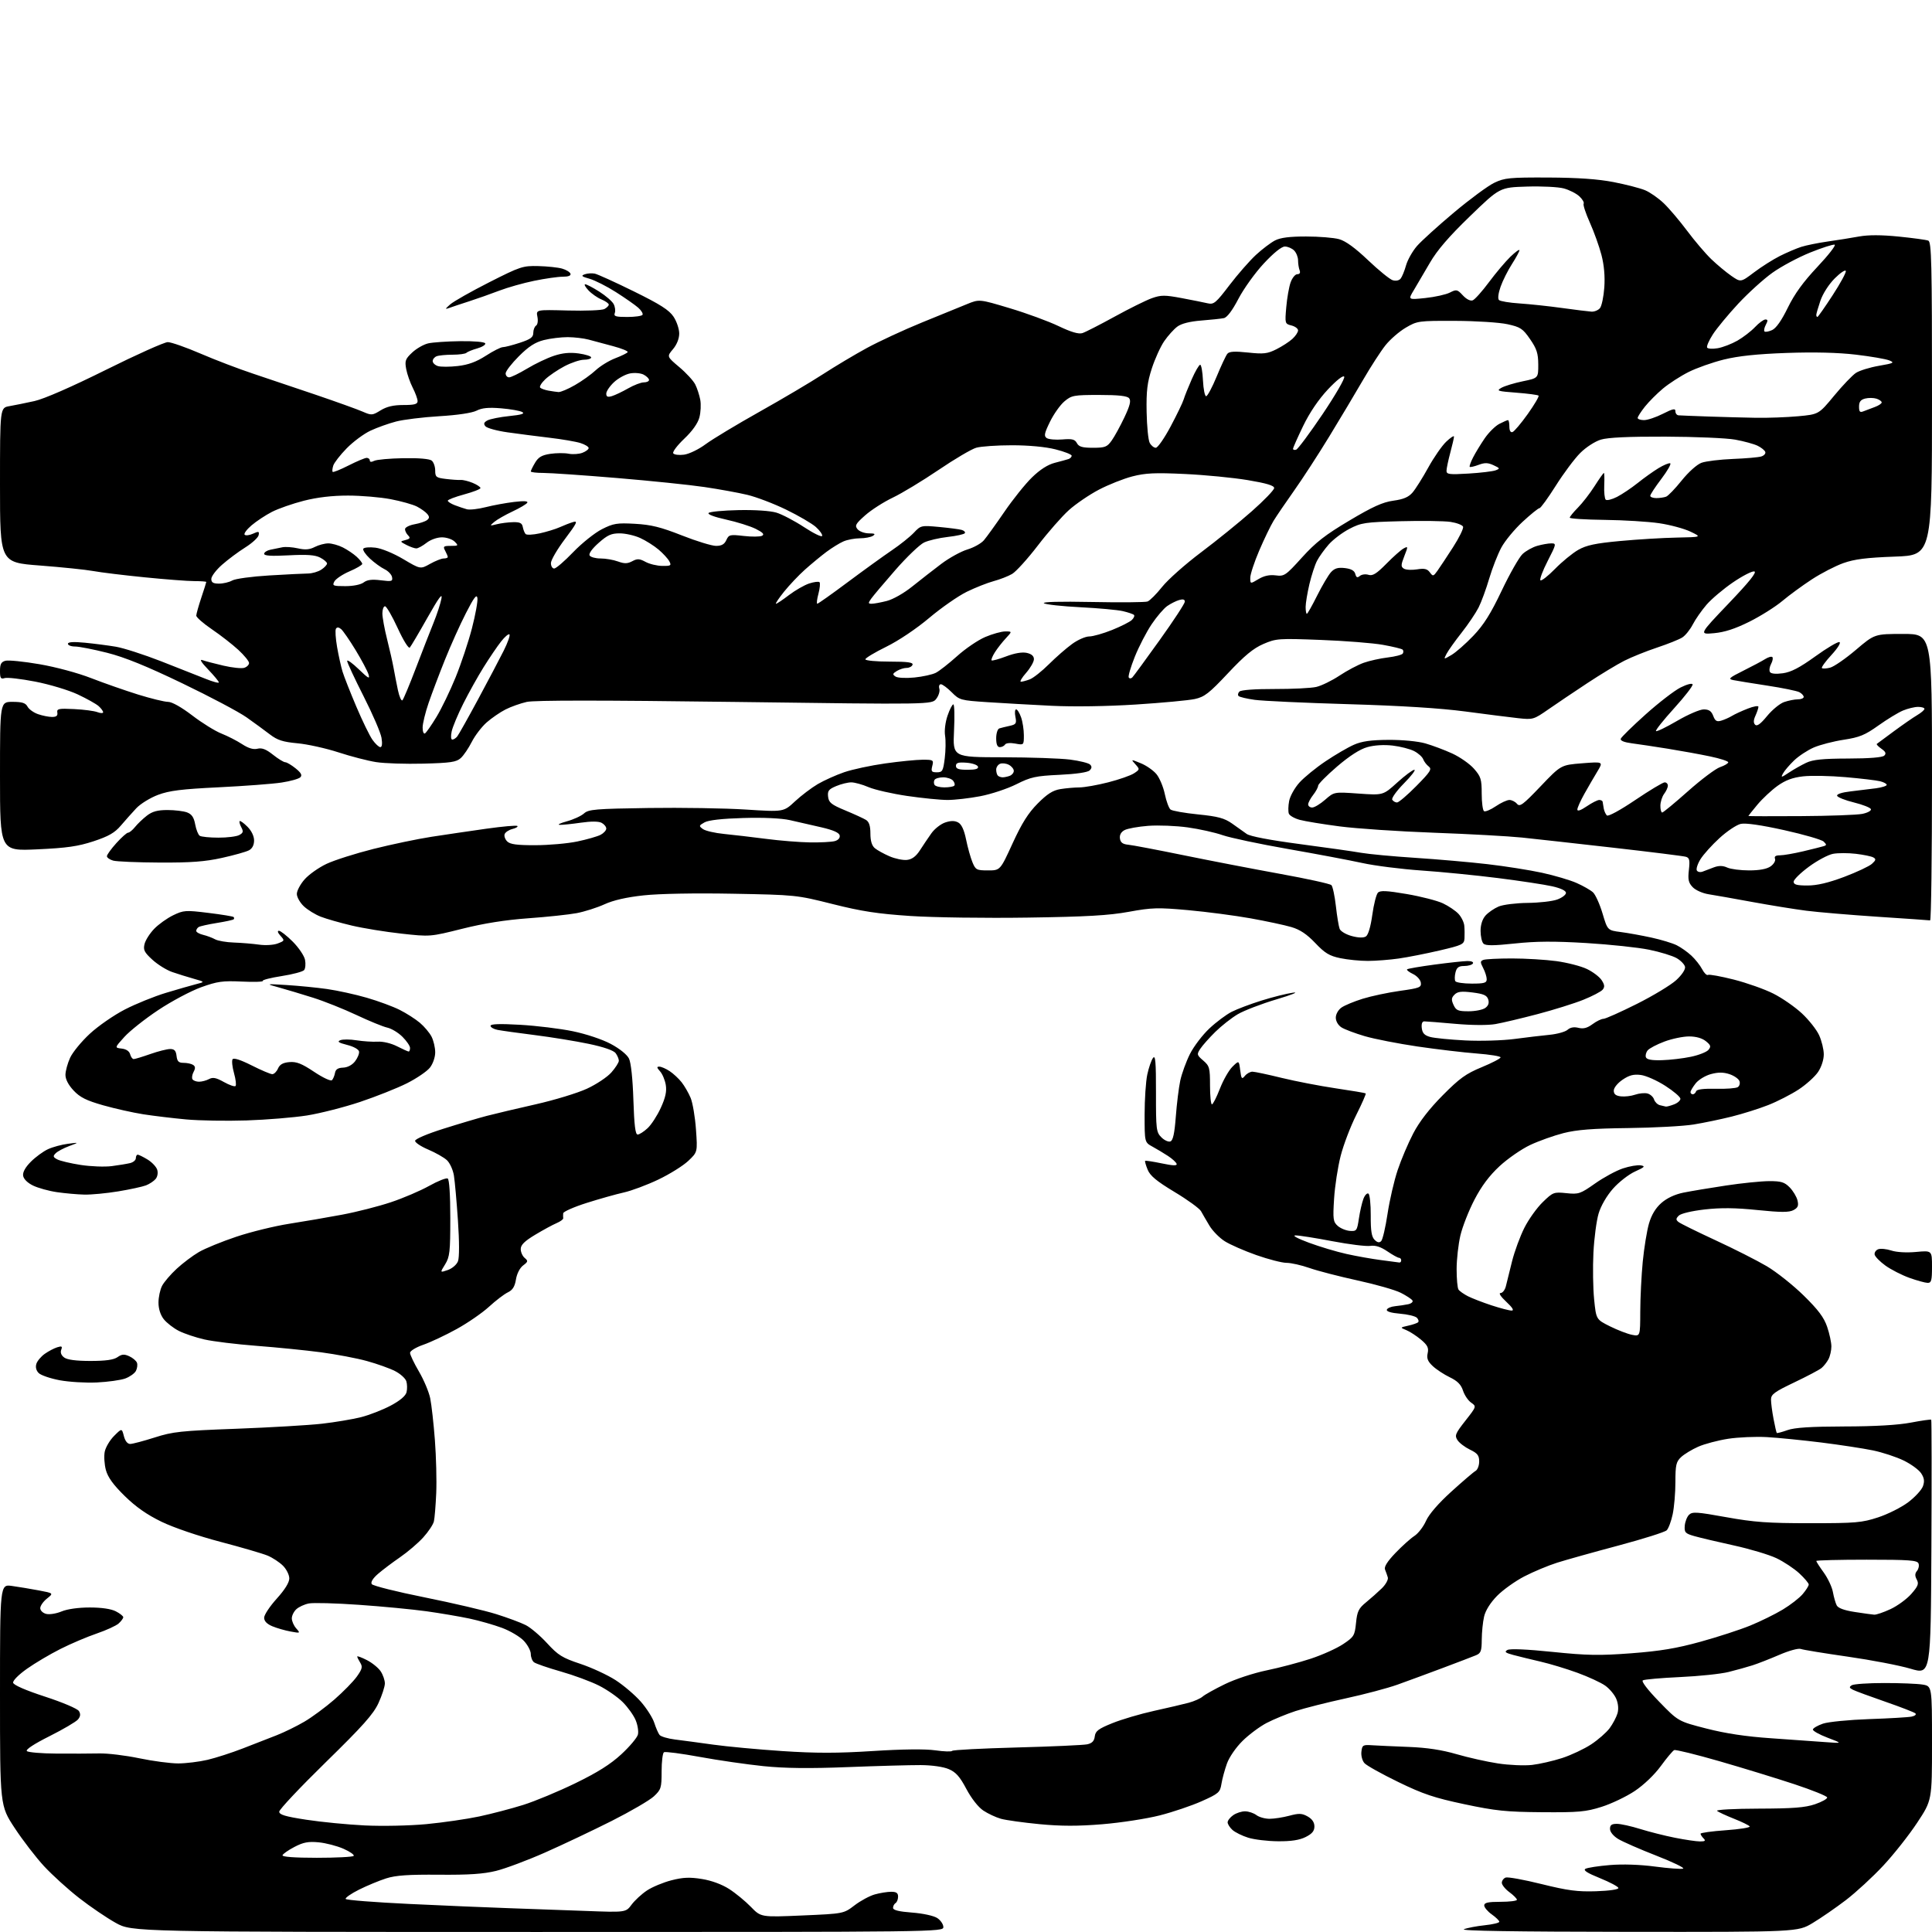 <?xml version="1.0" encoding="UTF-8" standalone="no"?>
<svg 
  version="1.1" 
  xmlns="http://www.w3.org/2000/svg" 
  xmlns:xlink="http://www.w3.org/1999/xlink" 
  xmlns:svg="http://www.w3.org/2000/svg"
  xmlns:rdf="http://www.w3.org/1999/02/22-rdf-syntax-ns#"
  xmlns:cc="http://creativecommons.org/ns#"
  xmlns:dc="http://purl.org/dc/elements/1.1/"
  viewBox="0 0 768 768"
  width="768"
  height="768"
>
<style>svg {background-color: white; }</style>"
<path stroke="none" fill="black" fill-rule="evenodd" d="M213.75,767.99C52.50,767.98 52.50,767.98 46.00,764.37C42.42,762.38 35.88,757.94 31.46,754.49C27.03,751.04 20.77,745.35 17.53,741.86C14.29,738.36 9.02,731.51 5.82,726.64C0.00,717.78 0.00,717.78 -0.00,673.78C-0.00,629.77 -0.00,629.77 4.75,630.44C7.36,630.80 12.16,631.60 15.42,632.21C21.33,633.33 21.33,633.33 18.67,635.45C17.20,636.62 16.00,638.34 16.00,639.27C16.00,640.21 17.04,641.22 18.36,641.55C19.65,641.88 22.41,641.44 24.48,640.57C26.76,639.62 31.18,639.00 35.67,639.00C40.37,639.00 44.18,639.56 46.05,640.53C47.67,641.36 49.00,642.42 49.00,642.87C49.00,643.32 48.18,644.44 47.17,645.35C46.16,646.26 42.22,648.06 38.42,649.36C34.61,650.66 28.13,653.41 24.02,655.49C19.90,657.56 13.92,661.10 10.74,663.35C7.41,665.70 5.06,668.07 5.22,668.91C5.40,669.84 10.15,671.91 17.93,674.45C24.92,676.73 30.80,679.23 31.37,680.17C32.10,681.36 31.99,682.31 31.00,683.51C30.23,684.43 25.14,687.42 19.68,690.16C13.52,693.25 10.10,695.50 10.68,696.08C11.19,696.59 16.54,697.05 22.56,697.08C28.58,697.12 36.20,697.09 39.50,697.02C42.80,696.94 49.94,697.81 55.36,698.94C60.78,700.07 67.76,700.99 70.86,700.99C73.96,700.98 79.20,700.33 82.50,699.56C85.80,698.78 92.10,696.75 96.50,695.04C100.90,693.34 106.97,690.97 110.00,689.78C113.03,688.59 117.97,686.17 121.00,684.39C124.03,682.62 129.38,678.66 132.91,675.60C136.43,672.53 140.46,668.42 141.86,666.45C143.99,663.46 144.21,662.57 143.20,660.95C142.54,659.89 142.00,658.79 142.00,658.49C142.00,658.20 143.73,658.84 145.85,659.92C147.96,661.00 150.44,663.02 151.35,664.41C152.26,665.79 153.00,667.96 152.99,669.21C152.98,670.47 151.84,673.98 150.45,677.00C148.42,681.41 144.27,686.07 129.46,700.55C119.31,710.48 111.00,719.30 111.00,720.16C111.00,721.38 113.38,722.09 121.75,723.37C127.66,724.28 138.12,725.30 145.00,725.64C152.00,725.98 162.78,725.75 169.50,725.12C176.10,724.49 185.55,723.12 190.50,722.07C195.45,721.01 203.32,718.95 208.00,717.48C212.68,716.01 222.02,712.12 228.76,708.84C237.57,704.55 242.70,701.32 247.02,697.32C250.32,694.27 253.27,690.76 253.58,689.52C253.89,688.29 253.49,685.71 252.68,683.79C251.88,681.86 249.58,678.65 247.57,676.64C245.57,674.63 241.31,671.67 238.11,670.06C234.91,668.44 228.07,665.91 222.90,664.44C217.73,662.97 212.94,661.31 212.25,660.76C211.56,660.21 211.00,658.73 211.00,657.48C211.00,656.23 209.76,653.89 208.25,652.27C206.74,650.65 202.84,648.33 199.58,647.11C196.32,645.90 190.47,644.23 186.58,643.40C182.69,642.58 175.00,641.27 169.50,640.50C164.00,639.74 151.94,638.58 142.70,637.94C133.47,637.29 124.50,637.05 122.77,637.40C121.04,637.74 118.81,638.76 117.82,639.67C116.82,640.57 116.00,642.22 116.00,643.33C116.00,644.44 116.79,646.23 117.75,647.31C119.47,649.25 119.42,649.27 115.50,648.55C113.30,648.15 110.04,647.21 108.25,646.46C106.09,645.56 105.00,644.42 105.00,643.06C105.00,641.94 107.25,638.54 110.00,635.50C113.23,631.93 115.00,629.08 115.00,627.44C115.00,626.05 113.87,623.78 112.49,622.40C111.11,621.02 108.36,619.21 106.38,618.38C104.39,617.56 95.96,615.09 87.64,612.91C78.86,610.60 69.02,607.25 64.21,604.92C58.41,602.11 54.01,599.03 49.55,594.66C45.02,590.22 42.88,587.25 42.09,584.35C41.49,582.11 41.28,578.83 41.63,577.08C41.99,575.32 43.66,572.49 45.35,570.80C48.43,567.72 48.43,567.72 49.24,570.86C49.76,572.86 50.68,574.00 51.78,573.99C52.73,573.98 57.10,572.82 61.50,571.42C68.70,569.11 71.94,568.77 94.00,567.95C107.47,567.44 122.78,566.54 128.00,565.95C133.22,565.35 140.20,564.18 143.50,563.35C146.80,562.51 152.10,560.45 155.27,558.77C159.02,556.78 161.24,554.90 161.61,553.42C161.92,552.17 161.88,550.20 161.52,549.06C161.15,547.91 159.13,546.09 157.03,545.02C154.93,543.94 149.91,542.15 145.89,541.04C141.87,539.92 133.61,538.36 127.54,537.55C121.47,536.75 109.97,535.60 102.00,534.99C94.03,534.38 84.68,533.24 81.23,532.45C77.78,531.66 73.21,530.13 71.07,529.04C68.94,527.95 66.25,525.86 65.09,524.39C63.78,522.72 63.00,520.27 63.00,517.82C63.00,515.66 63.64,512.66 64.42,511.15C65.21,509.63 67.82,506.58 70.24,504.35C72.65,502.12 76.62,499.13 79.06,497.71C81.50,496.28 88.22,493.53 94.00,491.60C99.78,489.67 109.22,487.36 115.00,486.46C120.78,485.56 130.22,483.93 136.00,482.85C141.78,481.77 150.50,479.54 155.38,477.91C160.27,476.28 167.12,473.35 170.61,471.40C174.10,469.45 177.41,468.14 177.98,468.49C178.60,468.87 179.00,475.00 179.00,484.19C179.00,497.67 178.78,499.62 176.94,502.60C174.87,505.94 174.87,505.94 178.01,504.85C179.78,504.23 181.54,502.71 182.06,501.35C182.61,499.89 182.61,493.53 182.04,485.22C181.53,477.67 180.81,469.62 180.44,467.31C180.07,465.01 178.81,462.25 177.63,461.17C176.46,460.09 173.14,458.21 170.25,456.98C167.36,455.76 165.00,454.19 165.00,453.50C165.00,452.78 169.80,450.73 176.25,448.70C182.44,446.74 190.20,444.44 193.50,443.58C196.80,442.72 205.57,440.65 213.00,438.97C220.43,437.29 229.56,434.51 233.29,432.79C237.03,431.07 241.42,428.15 243.04,426.30C244.67,424.45 246.00,422.36 246.00,421.66C246.00,420.96 245.43,419.61 244.74,418.66C243.93,417.56 240.04,416.21 233.99,414.94C228.77,413.85 219.10,412.28 212.50,411.45C205.90,410.62 199.26,409.69 197.75,409.39C196.24,409.09 195.00,408.36 195.00,407.77C195.00,407.03 198.65,406.91 206.75,407.37C213.21,407.74 222.64,408.89 227.69,409.93C233.02,411.03 239.37,413.15 242.81,414.98C246.33,416.86 249.27,419.23 250.04,420.82C250.83,422.45 251.52,428.90 251.78,437.25C252.11,447.29 252.56,451.00 253.47,451.00C254.15,451.00 255.92,449.87 257.41,448.49C258.90,447.12 261.27,443.47 262.67,440.40C264.54,436.33 265.08,433.85 264.66,431.28C264.34,429.34 263.32,426.91 262.39,425.88C261.06,424.40 260.99,424.00 262.10,424.01C262.87,424.01 264.70,424.81 266.18,425.78C267.65,426.75 269.80,428.75 270.95,430.21C272.11,431.68 273.72,434.48 274.54,436.43C275.35,438.39 276.31,444.03 276.66,448.98C277.30,457.98 277.30,457.98 273.57,461.50C271.51,463.44 266.16,466.77 261.67,468.91C257.17,471.05 251.03,473.35 248.00,474.02C244.97,474.69 238.34,476.56 233.25,478.17C228.16,479.78 223.95,481.64 223.88,482.30C223.82,482.96 223.82,483.85 223.89,484.27C223.96,484.69 222.77,485.56 221.26,486.21C219.74,486.85 215.91,488.93 212.75,490.83C208.49,493.39 207.00,494.87 207.00,496.52C207.00,497.75 207.71,499.34 208.58,500.06C209.99,501.24 209.93,501.54 207.94,503.04C206.64,504.03 205.47,506.30 205.10,508.60C204.63,511.46 203.78,512.82 201.86,513.74C200.42,514.43 197.06,517.00 194.40,519.44C191.73,521.89 185.94,525.89 181.52,528.32C177.11,530.76 171.14,533.57 168.25,534.57C165.32,535.59 163.00,537.01 163.00,537.78C163.00,538.54 164.59,541.88 166.53,545.19C168.48,548.51 170.50,553.31 171.02,555.86C171.54,558.41 172.38,565.90 172.88,572.50C173.38,579.10 173.62,588.55 173.41,593.50C173.19,598.45 172.78,603.52 172.48,604.78C172.19,606.03 170.29,608.89 168.26,611.13C166.23,613.38 162.08,616.93 159.04,619.02C155.99,621.12 152.03,624.10 150.24,625.66C148.18,627.46 147.28,628.95 147.78,629.71C148.22,630.38 157.68,632.75 168.80,634.98C179.92,637.22 192.73,640.21 197.26,641.64C201.79,643.06 207.08,645.03 209.00,646.01C210.93,646.99 214.76,650.24 217.50,653.23C221.87,657.99 223.53,659.02 230.69,661.40C235.20,662.90 241.50,665.82 244.70,667.88C247.90,669.95 252.40,673.79 254.71,676.41C257.01,679.03 259.43,682.82 260.08,684.83C260.73,686.85 261.67,689.02 262.18,689.66C262.69,690.30 265.44,691.12 268.30,691.48C271.16,691.83 278.00,692.75 283.50,693.52C289.00,694.29 301.38,695.44 311.00,696.08C324.33,696.96 332.90,696.96 347.00,696.06C358.78,695.31 367.78,695.21 371.79,695.78C375.25,696.28 378.27,696.37 378.50,696.00C378.73,695.62 390.30,695.02 404.21,694.65C418.12,694.28 430.71,693.71 432.19,693.39C434.14,692.96 434.97,692.08 435.19,690.24C435.45,688.11 436.63,687.22 442.19,684.98C445.87,683.49 453.30,681.30 458.69,680.11C464.09,678.92 470.30,677.47 472.50,676.88C474.70,676.29 477.21,675.17 478.07,674.41C478.94,673.64 482.93,671.41 486.95,669.46C491.05,667.46 498.32,665.07 503.54,663.99C508.64,662.94 516.54,660.85 521.08,659.35C525.62,657.85 531.40,655.25 533.92,653.56C538.22,650.69 538.53,650.18 539.04,645.13C539.50,640.54 540.07,639.36 543.04,636.94C544.94,635.38 547.77,632.87 549.32,631.36C550.86,629.84 551.93,627.91 551.68,627.05C551.43,626.20 550.93,624.79 550.57,623.92C550.13,622.85 551.47,620.71 554.71,617.33C557.34,614.59 560.74,611.53 562.26,610.55C563.77,609.57 565.84,606.88 566.86,604.58C568.03,601.95 571.75,597.64 576.91,592.96C581.42,588.87 585.76,585.15 586.56,584.71C587.35,584.26 588.00,582.58 588.00,580.96C588.00,578.56 587.32,577.69 584.35,576.26C582.34,575.29 580.10,573.59 579.37,572.47C578.19,570.65 578.51,569.86 582.51,564.76C586.96,559.09 586.96,559.09 584.79,557.56C583.59,556.73 582.14,554.57 581.56,552.77C580.79,550.40 579.36,548.95 576.32,547.49C574.03,546.39 570.97,544.38 569.54,543.04C567.54,541.16 567.07,539.96 567.52,537.93C567.99,535.77 567.48,534.74 564.86,532.53C563.07,531.03 560.46,529.33 559.06,528.76C556.50,527.71 556.50,527.71 559.80,526.97C561.62,526.57 563.39,525.95 563.73,525.60C564.08,525.25 563.85,524.45 563.22,523.82C562.59,523.19 559.56,522.46 556.49,522.21C552.99,521.92 551.05,521.33 551.29,520.62C551.49,520.01 552.97,519.38 554.58,519.23C556.18,519.07 558.53,518.72 559.79,518.45C561.05,518.17 561.81,517.50 561.47,516.96C561.14,516.41 559.05,515.04 556.83,513.91C554.61,512.78 546.88,510.57 539.65,509.00C532.42,507.42 523.84,505.21 520.59,504.07C517.34,502.93 513.22,502.00 511.42,502.00C509.63,502.00 504.23,500.61 499.43,498.92C494.63,497.23 488.98,494.75 486.86,493.41C484.75,492.08 482.00,489.28 480.76,487.20C479.52,485.13 478.01,482.54 477.42,481.46C476.82,480.38 472.10,476.95 466.92,473.84C459.78,469.54 457.20,467.41 456.21,464.97C455.49,463.21 455.04,461.63 455.21,461.46C455.38,461.29 458.35,461.74 461.80,462.46C466.35,463.41 467.99,463.46 467.72,462.64C467.51,462.01 465.97,460.60 464.28,459.50C462.60,458.40 459.82,456.73 458.11,455.80C455.00,454.09 455.00,454.09 455.00,443.10C455.00,437.05 455.48,429.88 456.06,427.16C456.64,424.44 457.66,421.47 458.33,420.56C459.30,419.24 459.54,422.03 459.52,434.42C459.50,449.02 459.63,450.07 461.67,452.11C462.86,453.30 464.48,454.03 465.27,453.73C466.29,453.33 466.90,450.54 467.40,443.91C467.78,438.81 468.58,432.35 469.17,429.57C469.77,426.78 471.50,422.02 473.02,418.98C474.55,415.95 478.03,411.38 480.75,408.83C483.48,406.27 487.47,403.30 489.61,402.21C491.75,401.12 497.10,399.10 501.50,397.73C505.90,396.35 511.52,394.94 514.00,394.60C516.48,394.25 513.56,395.43 507.50,397.24C501.45,399.04 494.48,401.72 492.00,403.19C489.52,404.66 485.52,407.81 483.11,410.18C480.70,412.56 478.02,415.57 477.16,416.88C475.68,419.13 475.75,419.39 478.30,421.58C480.79,423.72 481.00,424.49 481.00,431.45C481.00,435.60 481.34,439.00 481.76,439.00C482.17,439.00 483.59,436.21 484.92,432.79C486.24,429.38 488.49,425.44 489.91,424.04C492.50,421.50 492.50,421.50 493.00,425.42C493.45,428.90 493.65,429.15 494.87,427.67C495.63,426.75 496.98,426.01 497.87,426.01C498.77,426.02 504.00,427.13 509.50,428.48C515.00,429.82 524.67,431.69 531.00,432.63C537.33,433.56 542.68,434.47 542.89,434.64C543.10,434.81 541.41,438.67 539.13,443.22C536.84,447.78 534.05,455.10 532.93,459.50C531.80,463.90 530.63,471.55 530.32,476.50C529.81,484.64 529.94,485.67 531.75,487.30C532.86,488.28 535.03,489.18 536.59,489.30C539.27,489.49 539.46,489.22 540.18,484.39C540.60,481.58 541.41,478.06 541.97,476.58C542.53,475.09 543.44,474.15 543.97,474.48C544.51,474.81 544.92,478.73 544.89,483.18C544.85,489.26 545.23,491.66 546.41,492.84C547.52,493.95 548.30,494.10 549.04,493.36C549.63,492.77 550.76,487.89 551.57,482.51C552.38,477.13 554.19,469.30 555.60,465.11C557.00,460.92 559.80,454.35 561.81,450.50C564.23,445.88 568.19,440.75 573.49,435.41C580.20,428.64 582.72,426.82 589.00,424.23C593.12,422.53 596.50,420.77 596.50,420.32C596.50,419.87 592.23,419.18 587.00,418.78C581.77,418.38 571.20,417.13 563.50,416.00C555.80,414.86 546.35,413.02 542.50,411.89C538.65,410.76 534.49,409.19 533.25,408.40C531.93,407.55 531.00,405.95 531.00,404.53C531.00,403.16 531.97,401.43 533.25,400.53C534.49,399.65 538.30,398.07 541.72,397.01C545.14,395.95 551.80,394.54 556.52,393.88C564.33,392.79 565.07,392.50 564.80,390.60C564.63,389.46 563.23,387.91 561.67,387.17C560.12,386.43 559.07,385.60 559.34,385.32C559.62,385.05 564.49,384.21 570.17,383.45C575.85,382.69 581.76,382.05 583.31,382.03C584.93,382.01 585.86,382.42 585.50,383.00C585.16,383.55 583.61,384.00 582.05,384.00C579.85,384.00 579.07,384.57 578.58,386.55C578.23,387.95 578.20,389.52 578.53,390.05C578.85,390.57 581.79,391.00 585.06,391.00C590.05,391.00 591.00,390.72 590.99,389.25C590.99,388.29 590.36,386.29 589.59,384.82C588.38,382.49 588.39,382.07 589.68,381.57C590.49,381.26 595.59,381.00 601.01,381.00C606.42,381.00 614.38,381.48 618.68,382.06C622.98,382.65 628.44,384.05 630.80,385.18C633.17,386.31 635.81,388.30 636.67,389.62C637.88,391.47 637.97,392.33 637.07,393.42C636.42,394.19 632.96,396.00 629.37,397.44C625.79,398.88 617.60,401.44 611.18,403.13C604.75,404.82 597.25,406.60 594.50,407.08C591.53,407.61 585.03,407.57 578.50,406.99C572.45,406.45 566.91,406.01 566.18,406.01C565.34,406.00 564.98,406.97 565.18,408.68C565.42,410.69 566.25,411.58 568.50,412.20C570.15,412.66 576.45,413.28 582.50,413.59C588.55,413.89 597.33,413.63 602.00,413.01C606.67,412.39 612.98,411.64 616.00,411.35C619.02,411.05 622.23,410.16 623.13,409.36C624.20,408.40 625.69,408.14 627.46,408.58C629.42,409.07 630.95,408.67 633.04,407.13C634.62,405.96 636.58,405.00 637.39,405.00C638.19,405.00 644.17,402.33 650.68,399.07C657.18,395.81 664.22,391.55 666.33,389.61C668.58,387.54 670.02,385.37 669.83,384.34C669.64,383.39 668.14,381.83 666.50,380.88C664.85,379.93 659.93,378.42 655.56,377.53C651.19,376.63 639.94,375.44 630.56,374.87C617.89,374.11 610.58,374.15 602.18,375.05C593.62,375.96 590.57,375.97 589.70,375.10C589.06,374.46 588.55,372.19 588.55,370.05C588.55,367.59 589.27,365.35 590.52,363.94C591.61,362.72 593.95,361.11 595.72,360.36C597.49,359.61 602.65,358.97 607.22,358.92C611.77,358.88 617.08,358.28 619.00,357.58C620.92,356.89 622.50,355.70 622.50,354.93C622.50,354.07 620.43,353.08 617.00,352.31C613.98,351.63 604.30,350.16 595.50,349.05C586.70,347.94 572.99,346.58 565.04,346.04C557.08,345.49 546.50,344.15 541.54,343.06C536.57,341.97 523.27,339.46 512.00,337.49C500.73,335.52 489.02,333.04 486.00,331.99C482.98,330.93 476.73,329.54 472.12,328.90C467.51,328.26 460.46,327.98 456.46,328.28C452.46,328.58 448.21,329.35 447.03,329.98C445.63,330.73 444.99,331.90 445.19,333.32C445.42,334.92 446.29,335.58 448.50,335.79C450.15,335.95 460.05,337.83 470.50,339.97C480.95,342.11 498.23,345.44 508.90,347.38C519.56,349.31 528.72,351.32 529.25,351.85C529.77,352.37 530.57,356.11 531.03,360.15C531.48,364.19 532.16,368.28 532.53,369.24C532.90,370.20 535.06,371.48 537.33,372.09C539.97,372.80 542.00,372.86 542.95,372.26C543.89,371.67 544.85,368.43 545.51,363.68C546.09,359.48 547.10,355.50 547.76,354.84C548.69,353.91 551.25,354.04 559.23,355.40C564.88,356.37 571.34,358.03 573.58,359.09C575.83,360.15 578.61,362.03 579.76,363.26C580.91,364.49 581.96,366.62 582.08,368.00C582.21,369.38 582.24,371.64 582.16,373.03C582.01,375.38 581.31,375.71 572.25,377.83C566.89,379.08 559.58,380.52 556.00,381.03C552.42,381.54 546.93,381.97 543.80,381.98C540.66,381.99 535.71,381.50 532.80,380.89C528.44,379.98 526.67,378.91 522.83,374.86C519.48,371.34 516.78,369.53 513.33,368.52C510.67,367.73 503.37,366.18 497.11,365.05C490.84,363.93 479.69,362.47 472.32,361.80C460.27,360.71 457.90,360.78 448.71,362.46C440.73,363.91 431.93,364.42 408.43,364.76C391.89,365.01 370.97,364.72 361.93,364.12C348.88,363.25 342.52,362.28 331.00,359.38C316.64,355.77 316.26,355.73 291.31,355.27C276.17,354.99 262.04,355.25 255.87,355.92C249.05,356.66 243.82,357.85 240.29,359.47C237.36,360.81 232.39,362.39 229.23,362.99C226.08,363.58 217.43,364.50 210.00,365.03C200.90,365.69 192.34,367.04 183.74,369.20C170.99,372.39 170.99,372.39 159.55,371.13C153.26,370.44 144.38,369.00 139.81,367.92C135.24,366.84 129.70,365.26 127.50,364.40C125.30,363.55 122.26,361.67 120.75,360.24C119.24,358.80 118.00,356.60 118.00,355.35C118.00,354.09 119.38,351.50 121.07,349.58C122.76,347.65 126.68,344.88 129.78,343.41C132.89,341.94 141.29,339.27 148.46,337.46C155.63,335.66 166.00,333.49 171.50,332.64C177.00,331.79 186.81,330.35 193.30,329.43C199.79,328.52 205.36,328.02 205.67,328.34C205.98,328.65 205.09,329.19 203.69,329.54C202.29,329.89 200.91,330.80 200.61,331.56C200.32,332.32 200.77,333.63 201.61,334.47C202.78,335.64 205.45,336.00 212.82,335.98C218.14,335.97 225.65,335.31 229.50,334.50C233.35,333.69 237.51,332.50 238.75,331.85C239.99,331.20 241.00,330.08 241.00,329.37C241.00,328.65 240.17,327.63 239.16,327.09C237.99,326.46 235.03,326.44 230.91,327.03C227.39,327.54 223.60,327.93 222.50,327.89C221.40,327.85 222.67,327.22 225.33,326.49C227.99,325.76 231.06,324.35 232.16,323.35C233.96,321.73 236.67,321.50 257.84,321.19C270.85,321.00 288.25,321.28 296.50,321.81C311.50,322.77 311.50,322.77 316.01,318.56C318.50,316.25 322.58,313.16 325.09,311.68C327.61,310.21 332.32,308.09 335.58,306.97C338.84,305.85 346.19,304.27 351.92,303.47C357.66,302.66 364.34,302.00 366.78,302.00C371.01,302.00 371.19,302.11 370.59,304.50C370.05,306.66 370.30,307.00 372.41,307.00C374.63,307.00 374.92,306.48 375.55,301.45C375.93,298.39 375.99,294.34 375.68,292.44C375.36,290.47 375.78,287.06 376.66,284.50C377.50,282.02 378.54,280.00 378.97,280.00C379.40,280.00 379.52,284.73 379.24,290.50C378.74,301.00 378.74,301.00 398.62,301.03C409.55,301.05 421.59,301.46 425.37,301.95C429.14,302.44 432.72,303.32 433.32,303.92C434.09,304.69 434.05,305.35 433.15,306.25C432.39,307.01 427.78,307.69 421.20,308.00C411.68,308.45 409.78,308.86 404.00,311.76C400.43,313.55 393.97,315.69 389.66,316.51C385.35,317.33 379.51,318.00 376.68,318.00C373.85,318.00 366.62,317.28 360.61,316.40C354.61,315.52 347.70,313.94 345.26,312.90C342.83,311.85 339.73,311.00 338.38,311.00C337.04,311.00 334.34,311.66 332.40,312.48C329.41,313.73 328.91,314.38 329.18,316.70C329.45,319.04 330.46,319.85 336.00,322.15C339.57,323.63 343.29,325.34 344.25,325.93C345.48,326.70 346.00,328.30 346.00,331.35C346.00,334.26 346.58,336.17 347.75,337.16C348.71,337.96 351.34,339.42 353.59,340.39C355.85,341.37 358.98,342.01 360.56,341.83C362.55,341.60 364.13,340.42 365.69,338.00C366.93,336.07 368.97,333.05 370.22,331.28C371.47,329.50 373.94,327.56 375.70,326.96C377.96,326.20 379.48,326.19 380.88,326.94C382.22,327.65 383.24,329.85 384.04,333.75C384.68,336.91 385.82,340.96 386.56,342.75C387.81,345.79 388.22,346.00 392.75,346.00C397.60,346.00 397.60,346.00 402.52,335.25C406.19,327.25 408.73,323.20 412.49,319.42C416.28,315.60 418.52,314.17 421.52,313.68C423.71,313.32 427.12,313.02 429.09,313.01C431.06,313.00 436.21,312.10 440.53,310.99C444.84,309.89 449.45,308.28 450.77,307.42C453.11,305.88 453.12,305.79 451.33,303.81C449.50,301.77 449.50,301.77 453.50,303.41C455.70,304.30 458.50,306.26 459.73,307.76C460.95,309.26 462.44,312.81 463.03,315.66C463.63,318.51 464.65,321.28 465.30,321.80C465.96,322.33 470.89,323.20 476.24,323.74C484.16,324.54 486.70,325.22 489.74,327.35C491.81,328.80 494.44,330.66 495.58,331.50C496.89,332.45 504.73,333.95 516.58,335.52C526.99,336.89 537.98,338.45 541.00,338.99C544.02,339.52 553.70,340.43 562.50,341.00C571.30,341.57 584.23,342.70 591.23,343.51C598.22,344.31 608.02,345.86 612.99,346.94C617.96,348.03 624.14,349.85 626.72,351.00C629.31,352.14 632.23,353.81 633.22,354.70C634.20,355.59 635.91,359.36 637.02,363.07C639.03,369.82 639.03,369.82 644.27,370.50C647.14,370.87 652.65,371.87 656.50,372.71C660.35,373.55 664.85,374.92 666.50,375.74C668.15,376.56 670.78,378.41 672.34,379.86C673.90,381.31 675.83,383.75 676.63,385.28C677.43,386.81 678.47,387.83 678.94,387.54C679.41,387.25 684.03,388.09 689.22,389.40C694.41,390.72 701.49,393.23 704.95,394.98C708.42,396.73 713.51,400.26 716.27,402.83C719.03,405.40 722.12,409.30 723.12,411.50C724.13,413.70 724.97,417.12 724.98,419.10C724.99,421.22 724.06,424.11 722.73,426.10C721.48,427.97 717.99,431.12 714.98,433.10C711.96,435.07 706.52,437.86 702.87,439.29C699.22,440.73 692.70,442.78 688.37,443.86C684.04,444.94 677.22,446.36 673.21,447.01C669.20,447.66 657.50,448.30 647.21,448.42C633.12,448.59 626.77,449.09 621.50,450.43C617.65,451.42 611.69,453.54 608.25,455.16C604.82,456.78 599.35,460.56 596.11,463.56C592.06,467.31 588.93,471.48 586.13,476.87C583.88,481.19 581.36,487.60 580.53,491.11C579.71,494.63 579.03,500.65 579.03,504.50C579.03,508.35 579.36,512.00 579.77,512.61C580.17,513.22 581.85,514.41 583.50,515.26C585.15,516.10 589.39,517.74 592.92,518.90C596.44,520.05 600.04,520.99 600.92,520.97C601.96,520.96 601.23,519.77 598.76,517.47C596.59,515.45 595.64,514.00 596.50,514.00C597.30,514.00 598.26,512.76 598.62,511.25C598.98,509.74 600.08,505.29 601.07,501.36C602.06,497.43 604.26,491.45 605.96,488.08C607.66,484.70 610.95,480.10 613.27,477.86C617.33,473.91 617.66,473.79 622.66,474.30C627.54,474.81 628.19,474.59 634.07,470.45C637.50,468.03 642.48,465.34 645.13,464.46C647.78,463.58 650.98,463.03 652.23,463.25C654.15,463.58 653.79,463.96 649.94,465.70C647.43,466.84 643.49,469.91 641.18,472.53C638.67,475.38 636.38,479.34 635.47,482.40C634.63,485.20 633.70,492.23 633.41,498.00C633.12,503.77 633.25,512.10 633.69,516.50C634.50,524.50 634.50,524.50 640.00,527.24C643.02,528.74 646.96,530.26 648.75,530.61C652.00,531.25 652.00,531.25 652.03,521.38C652.04,515.94 652.49,507.01 653.02,501.52C653.56,496.03 654.67,489.22 655.49,486.38C656.50,482.91 658.12,480.22 660.43,478.19C662.63,476.26 665.79,474.78 669.19,474.09C672.11,473.50 679.67,472.23 686.00,471.28C692.33,470.32 700.08,469.53 703.23,469.52C708.03,469.50 709.35,469.90 711.42,472.00C712.77,473.38 714.17,475.70 714.53,477.17C715.04,479.29 714.72,480.08 712.93,481.04C711.18,481.97 708.02,481.97 698.59,481.01C689.85,480.11 684.04,480.05 677.64,480.78C672.49,481.37 668.18,482.39 667.34,483.23C666.17,484.41 666.14,484.87 667.20,485.74C667.91,486.33 674.53,489.59 681.89,493.00C689.26,496.40 698.45,501.06 702.32,503.34C706.19,505.63 712.80,510.88 717.00,515.00C722.77,520.66 725.06,523.71 726.32,527.43C727.25,530.14 728.00,533.66 728.00,535.24C728.00,536.83 727.48,539.11 726.84,540.32C726.20,541.52 724.96,543.09 724.09,543.81C723.21,544.53 718.34,547.11 713.25,549.53C705.38,553.28 704.00,554.29 704.00,556.33C704.00,557.65 704.45,561.12 705.01,564.04C705.56,566.96 706.14,569.47 706.30,569.63C706.45,569.78 708.36,569.27 710.54,568.50C713.39,567.48 719.73,567.08 733.16,567.04C745.35,567.02 754.52,566.48 759.59,565.51C763.86,564.70 767.51,564.18 767.69,564.36C767.87,564.54 767.90,587.42 767.76,615.20C767.50,665.72 767.50,665.72 759.50,663.35C755.10,662.04 743.84,659.88 734.47,658.54C725.10,657.20 716.71,655.82 715.81,655.48C714.91,655.13 711.10,656.18 707.34,657.81C703.58,659.43 698.75,661.32 696.62,662.00C694.49,662.68 690.21,663.87 687.12,664.64C684.03,665.41 675.35,666.32 667.82,666.66C660.30,667.01 653.66,667.59 653.05,667.97C652.40,668.37 654.98,671.75 659.54,676.44C667.12,684.25 667.12,684.25 678.31,687.12C686.00,689.09 694.03,690.30 704.00,690.98C711.98,691.52 721.65,692.21 725.50,692.51C732.50,693.04 732.50,693.04 726.50,690.77C723.20,689.52 720.57,688.04 720.65,687.50C720.74,686.95 722.54,685.91 724.65,685.18C726.77,684.46 735.01,683.65 743.00,683.37C750.98,683.10 758.58,682.65 759.89,682.38C761.21,682.11 761.89,681.53 761.39,681.09C760.90,680.65 755.55,678.58 749.50,676.48C743.45,674.39 737.65,672.25 736.61,671.73C735.09,670.96 734.99,670.62 736.11,669.91C736.88,669.43 742.67,669.03 749.00,669.03C755.33,669.02 762.19,669.30 764.25,669.64C768.00,670.26 768.00,670.26 768.00,692.96C768.00,715.65 768.00,715.65 762.10,724.57C758.86,729.48 752.80,737.15 748.64,741.61C744.48,746.07 737.80,752.23 733.79,755.30C729.78,758.36 723.83,762.47 720.56,764.43C714.62,768.00 714.62,768.00 647.06,767.94C602.32,767.89 580.32,767.55 581.93,766.90C583.27,766.37 586.98,765.66 590.18,765.32C593.38,764.99 596.00,764.36 596.00,763.93C596.00,763.49 594.65,762.17 593.00,761.00C591.35,759.83 590.00,758.22 590.00,757.43C590.00,756.34 591.53,756.00 596.50,756.00C600.08,756.00 603.00,755.63 603.00,755.19C603.00,754.74 601.65,753.38 600.00,752.16C598.35,750.94 597.00,749.26 597.00,748.44C597.00,747.61 597.68,746.68 598.51,746.36C599.35,746.04 605.76,747.20 612.76,748.94C623.27,751.54 627.08,752.04 634.50,751.80C639.78,751.62 643.43,751.09 643.34,750.50C643.25,749.95 639.94,748.19 635.99,746.59C630.94,744.55 629.23,743.45 630.25,742.88C631.04,742.44 635.40,741.76 639.93,741.39C645.02,740.96 651.89,741.19 657.91,741.99C663.28,742.70 668.29,743.07 669.06,742.81C669.83,742.56 665.07,740.25 658.48,737.68C651.89,735.11 645.04,732.11 643.25,731.02C641.32,729.84 640.00,728.21 640.00,727.01C640.00,725.48 640.66,725.00 642.75,725.01C644.26,725.01 648.42,725.93 652.00,727.05C655.58,728.17 661.80,729.74 665.84,730.54C669.87,731.34 674.35,732.00 675.79,732.00C677.82,732.00 678.13,731.73 677.20,730.80C676.54,730.14 676.00,729.30 676.00,728.93C676.00,728.56 680.50,727.94 686.01,727.55C691.51,727.16 695.80,726.48 695.53,726.04C695.26,725.60 692.44,724.22 689.27,722.97C686.10,721.71 683.07,720.31 682.55,719.84C682.03,719.38 689.45,718.98 699.05,718.96C712.79,718.92 717.56,718.55 721.50,717.21C724.25,716.27 726.42,715.05 726.33,714.51C726.24,713.96 720.39,711.60 713.33,709.26C706.27,706.93 692.86,702.81 683.53,700.12C674.20,697.43 666.10,695.44 665.53,695.69C664.96,695.94 662.57,698.78 660.22,702.01C657.67,705.50 653.47,709.52 649.84,711.95C646.48,714.19 640.54,717.03 636.62,718.26C630.36,720.23 627.52,720.49 613.00,720.38C598.72,720.27 594.57,719.84 582.11,717.20C570.12,714.66 565.74,713.19 555.84,708.38C549.31,705.21 543.26,701.84 542.40,700.89C541.54,699.94 540.99,697.92 541.18,696.34C541.48,693.69 541.77,693.52 545.50,693.77C547.70,693.91 554.23,694.21 560.00,694.43C567.22,694.71 573.16,695.61 579.00,697.31C583.67,698.67 591.10,700.33 595.50,701.00C599.90,701.67 605.98,701.93 609.00,701.59C612.02,701.24 617.42,700.00 621.00,698.84C624.58,697.67 629.76,695.23 632.52,693.41C635.28,691.60 638.59,688.69 639.87,686.97C641.14,685.24 642.54,682.59 642.98,681.08C643.47,679.38 643.28,677.20 642.49,675.32C641.79,673.65 639.82,671.29 638.10,670.07C636.39,668.85 631.43,666.56 627.08,664.97C622.73,663.38 616.09,661.37 612.34,660.51C608.58,659.64 603.72,658.45 601.54,657.87C598.38,657.02 597.91,656.63 599.22,655.89C600.25,655.32 606.92,655.60 617.18,656.66C631.01,658.08 635.79,658.16 648.50,657.20C659.96,656.33 666.45,655.25 676.00,652.61C682.88,650.71 691.79,647.81 695.81,646.16C699.84,644.51 705.62,641.67 708.67,639.83C711.71,638.00 715.29,635.23 716.60,633.67C717.92,632.12 719.00,630.41 719.00,629.87C719.00,629.34 717.31,627.34 715.25,625.43C713.19,623.52 709.11,620.82 706.19,619.42C703.28,618.03 695.63,615.74 689.19,614.33C682.76,612.92 675.70,611.25 673.50,610.62C669.93,609.60 669.52,609.16 669.71,606.56C669.83,604.96 670.59,602.98 671.40,602.17C672.70,600.87 674.45,600.98 686.19,603.10C697.35,605.11 702.74,605.50 719.50,605.50C737.72,605.50 740.13,605.29 746.57,603.18C750.46,601.91 755.86,599.19 758.56,597.15C761.26,595.11 763.89,592.25 764.40,590.80C765.10,588.83 764.92,587.52 763.70,585.67C762.81,584.30 759.68,582.01 756.76,580.59C753.84,579.16 748.31,577.34 744.48,576.55C740.64,575.76 731.42,574.35 724.00,573.42C716.58,572.50 706.85,571.53 702.38,571.27C697.91,571.02 690.96,571.32 686.94,571.94C682.91,572.57 677.57,573.98 675.07,575.09C672.57,576.19 669.51,578.05 668.26,579.22C666.29,581.08 666.00,582.34 666.00,589.13C666.00,593.40 665.51,599.18 664.91,601.97C664.32,604.75 663.25,607.61 662.54,608.31C661.84,609.02 653.21,611.74 643.38,614.37C633.55,616.99 622.58,620.06 619.00,621.19C615.42,622.32 609.54,624.78 605.93,626.65C602.31,628.53 597.44,632.01 595.10,634.39C592.44,637.11 590.51,640.18 589.95,642.61C589.45,644.75 589.04,648.87 589.02,651.77C589.00,656.28 588.67,657.18 586.75,657.98C585.51,658.50 579.55,660.78 573.50,663.05C567.45,665.32 559.35,668.30 555.50,669.68C551.65,671.06 542.42,673.51 535.00,675.12C527.58,676.73 518.58,679.01 515.00,680.17C511.43,681.34 506.26,683.47 503.51,684.90C500.77,686.33 496.46,689.54 493.93,692.04C491.31,694.62 488.64,698.50 487.73,701.04C486.85,703.49 485.86,707.13 485.54,709.13C485.00,712.50 484.46,712.98 477.73,715.99C473.75,717.77 466.23,720.32 461.00,721.65C455.77,722.98 445.52,724.56 438.21,725.16C428.49,725.96 421.77,725.95 413.21,725.13C406.77,724.51 399.87,723.55 397.88,722.99C395.89,722.43 392.74,720.96 390.88,719.72C388.87,718.38 386.14,714.89 384.14,711.13C381.54,706.22 379.98,704.46 377.14,703.25C374.97,702.32 370.48,701.68 366.00,701.65C361.88,701.63 348.82,701.99 337.00,702.45C321.69,703.05 312.04,702.94 303.50,702.07C296.90,701.39 285.51,699.75 278.18,698.40C270.86,697.06 264.45,696.22 263.93,696.54C263.42,696.86 263.00,700.29 263.00,704.16C263.00,710.73 262.79,711.39 259.93,714.07C258.24,715.65 250.70,720.04 243.18,723.84C235.65,727.63 223.74,733.28 216.71,736.39C209.68,739.50 200.90,742.79 197.21,743.70C192.22,744.94 186.41,745.33 174.50,745.23C162.33,745.13 157.30,745.47 153.50,746.69C150.75,747.56 145.90,749.58 142.71,751.17C139.53,752.76 137.15,754.43 137.42,754.87C137.69,755.31 149.07,756.20 162.71,756.85C176.34,757.50 194.03,758.25 202.00,758.52C209.97,758.78 223.76,759.28 232.64,759.62C248.77,760.23 248.77,760.23 251.06,757.13C252.32,755.43 255.08,752.89 257.19,751.49C259.30,750.09 263.69,748.27 266.93,747.44C271.54,746.26 274.18,746.15 279.02,746.93C282.85,747.54 286.97,749.06 289.85,750.91C292.41,752.55 296.30,755.75 298.50,758.02C302.50,762.14 302.50,762.14 318.93,761.43C335.35,760.72 335.35,760.72 339.70,757.40C342.09,755.57 345.72,753.62 347.77,753.05C349.82,752.48 352.74,752.01 354.25,752.01C356.31,752.00 357.00,752.49 357.00,753.94C357.00,755.01 356.55,756.16 356.00,756.50C355.45,756.84 355.00,757.70 355.00,758.41C355.00,759.31 357.33,759.89 362.57,760.28C366.90,760.61 371.17,761.54 372.57,762.45C373.90,763.33 375.00,764.94 375.00,766.02C375.00,767.98 373.71,768.00 213.75,767.99zM125.92,738.50C133.57,738.50 140.16,738.17 140.57,737.76C140.98,737.36 139.18,736.08 136.58,734.93C133.98,733.78 129.52,732.62 126.67,732.35C122.56,731.96 120.59,732.33 117.05,734.18C114.60,735.46 112.47,736.95 112.30,737.50C112.11,738.13 117.11,738.50 125.92,738.50zM508.00,731.93C503.88,731.90 498.55,731.26 496.17,730.51C493.79,729.77 490.97,728.38 489.92,727.43C488.86,726.47 488.00,725.11 488.00,724.40C488.00,723.69 489.00,722.41 490.22,721.56C491.44,720.70 493.58,720.01 494.97,720.03C496.36,720.05 498.37,720.72 499.44,721.53C500.51,722.34 502.86,723.00 504.68,723.00C506.49,723.00 510.03,722.45 512.54,721.78C516.38,720.75 517.55,720.80 519.81,722.07C521.59,723.07 522.50,724.41 522.50,726.04C522.50,727.85 521.58,728.96 519.00,730.25C516.55,731.47 513.25,731.98 508.00,731.93zM745.00,641.86C745.83,641.93 748.75,640.93 751.51,639.65C754.26,638.37 757.98,635.65 759.77,633.61C762.48,630.52 762.84,629.57 761.94,627.89C761.15,626.42 761.18,625.49 762.04,624.45C762.69,623.67 762.96,622.34 762.64,621.51C762.15,620.23 758.99,620.00 742.03,620.00C731.01,620.00 722.00,620.23 722.00,620.51C722.00,620.79 723.34,622.87 724.98,625.13C726.61,627.39 728.25,630.87 728.61,632.87C728.97,634.87 729.65,637.25 730.12,638.16C730.68,639.25 733.13,640.15 737.24,640.78C740.68,641.31 744.17,641.80 745.00,641.86zM38.50,549.55C34.10,549.76 27.46,549.36 23.73,548.67C20.01,547.97 16.25,546.68 15.38,545.81C14.38,544.81 14.04,543.45 14.46,542.14C14.82,540.99 16.33,539.20 17.81,538.16C19.29,537.12 21.51,535.95 22.74,535.57C24.58,534.99 24.87,535.18 24.33,536.58C23.92,537.66 24.35,538.79 25.53,539.64C26.75,540.54 30.32,541.00 35.97,541.00C42.01,541.00 45.19,540.55 46.71,539.49C48.43,538.29 49.37,538.21 51.38,539.13C52.76,539.76 54.14,540.92 54.44,541.71C54.74,542.50 54.55,543.96 54.02,544.97C53.48,545.97 51.57,547.32 49.77,547.98C47.97,548.63 42.90,549.34 38.50,549.55zM766.25,509.96C765.29,509.94 762.02,509.04 759.00,507.96C755.98,506.87 751.70,504.68 749.50,503.10C747.30,501.51 745.37,499.54 745.20,498.73C745.04,497.92 745.67,496.96 746.60,496.60C747.54,496.24 749.88,496.47 751.81,497.10C753.90,497.79 757.88,498.02 761.66,497.67C768.00,497.08 768.00,497.08 768.00,503.54C768.00,509.04 767.74,509.99 766.25,509.96zM556.25,501.87C556.66,501.94 557.00,501.55 557.00,501.00C557.00,500.45 556.61,500.00 556.14,500.00C555.67,500.00 553.56,498.84 551.47,497.41C548.81,495.61 546.75,494.96 544.68,495.26C543.05,495.50 536.26,494.66 529.60,493.39C522.95,492.12 516.38,491.08 515.00,491.09C513.53,491.09 515.70,492.29 520.27,493.98C524.54,495.57 531.29,497.59 535.27,498.47C539.25,499.36 545.42,500.45 549.00,500.91C552.58,501.37 555.84,501.80 556.25,501.87zM33.50,474.87C30.75,474.81 25.85,474.37 22.62,473.90C19.38,473.43 15.11,472.24 13.12,471.27C10.90,470.19 9.38,468.66 9.19,467.34C8.99,465.95 10.09,463.98 12.29,461.78C14.16,459.91 17.22,457.67 19.10,456.81C20.97,455.95 24.52,454.99 27.00,454.67C31.50,454.09 31.50,454.09 27.50,455.58C25.30,456.40 22.89,457.68 22.14,458.44C20.98,459.59 21.07,459.97 22.77,460.88C23.87,461.46 28.05,462.46 32.06,463.08C36.08,463.70 41.64,463.91 44.43,463.55C47.22,463.19 50.51,462.64 51.75,462.34C52.99,462.03 54.00,461.16 54.00,460.39C54.00,459.63 54.34,459.00 54.75,459.00C55.16,459.01 56.92,459.87 58.66,460.93C60.40,461.99 62.12,463.81 62.49,464.98C62.88,466.20 62.62,467.76 61.87,468.65C61.16,469.51 59.44,470.65 58.04,471.20C56.64,471.74 51.67,472.82 47.00,473.59C42.33,474.36 36.25,474.94 33.50,474.87zM98.00,445.39C90.03,445.65 79.22,445.47 74.00,444.99C68.78,444.51 61.12,443.59 57.00,442.95C52.88,442.31 45.67,440.69 41.00,439.37C34.30,437.46 31.81,436.22 29.25,433.49C27.18,431.28 26.01,429.03 26.02,427.26C26.03,425.74 26.86,422.70 27.86,420.50C28.86,418.30 32.39,414.00 35.70,410.94C39.00,407.88 45.26,403.54 49.61,401.30C53.95,399.06 61.33,396.07 66.00,394.66C70.67,393.25 76.08,391.70 78.00,391.21C81.50,390.33 81.50,390.33 77.00,389.06C74.53,388.37 70.67,387.16 68.43,386.39C66.19,385.61 62.65,383.41 60.57,381.50C57.35,378.55 56.88,377.61 57.46,375.26C57.83,373.74 59.55,371.03 61.28,369.24C63.00,367.45 66.40,365.02 68.82,363.84C72.99,361.83 73.76,361.77 82.82,362.89C88.08,363.53 92.61,364.27 92.86,364.53C93.12,364.79 93.13,365.20 92.89,365.44C92.65,365.69 89.64,366.34 86.22,366.89C82.79,367.44 79.54,368.17 78.99,368.50C78.45,368.84 78.00,369.53 78.00,370.04C78.00,370.55 79.24,371.26 80.75,371.62C82.26,371.98 84.40,372.78 85.50,373.39C86.60,374.00 89.97,374.58 93.00,374.68C96.03,374.78 100.53,375.16 103.00,375.51C105.55,375.87 108.75,375.67 110.38,375.05C113.18,373.98 113.21,373.89 111.48,371.97C110.41,370.80 110.17,370.00 110.87,370.00C111.52,370.00 114.00,371.95 116.38,374.32C118.75,376.70 120.95,379.96 121.26,381.57C121.57,383.18 121.40,385.01 120.89,385.63C120.37,386.25 116.37,387.32 111.99,388.00C107.61,388.68 104.22,389.55 104.45,389.92C104.69,390.30 100.94,390.42 96.12,390.19C88.51,389.83 86.41,390.12 79.94,392.45C75.85,393.93 68.19,398.00 62.92,401.51C57.65,405.01 51.58,409.82 49.44,412.19C45.54,416.50 45.54,416.50 48.38,416.83C50.17,417.03 51.41,417.87 51.73,419.08C52.01,420.13 52.64,421.00 53.14,421.00C53.64,421.00 56.61,420.10 59.74,419.00C62.87,417.90 66.43,417.00 67.65,417.00C69.33,417.00 69.94,417.67 70.18,419.75C70.43,421.93 71.02,422.50 73.00,422.50C74.38,422.50 76.06,422.86 76.75,423.31C77.67,423.91 77.73,424.64 76.96,426.08C76.38,427.16 76.18,428.48 76.51,429.02C76.85,429.56 78.02,430.00 79.12,430.00C80.23,430.00 82.01,429.53 83.09,428.95C84.62,428.13 85.93,428.40 89.02,430.13C91.19,431.35 93.27,432.06 93.63,431.71C93.98,431.35 93.72,429.05 93.03,426.61C92.34,424.16 92.08,421.68 92.44,421.09C92.87,420.41 95.57,421.27 100.03,423.51C103.83,425.43 107.53,427.00 108.24,427.00C108.95,427.00 109.97,425.99 110.51,424.75C111.22,423.13 112.50,422.42 115.06,422.20C117.87,421.96 119.95,422.79 124.88,426.08C128.40,428.43 131.50,429.87 131.97,429.38C132.43,428.90 132.97,427.60 133.17,426.50C133.42,425.08 134.36,424.47 136.40,424.40C138.16,424.33 139.99,423.37 141.13,421.90C142.15,420.58 142.87,418.82 142.73,418.00C142.59,417.14 140.56,416.01 137.99,415.37C134.61,414.51 133.94,414.05 135.26,413.51C136.23,413.10 139.16,413.12 141.76,413.54C144.37,413.95 148.14,414.20 150.15,414.08C152.26,413.95 155.52,414.73 157.86,415.93C160.09,417.07 162.16,418.00 162.46,418.00C162.76,418.00 163.00,417.36 163.00,416.58C163.00,415.79 161.65,413.81 160.00,412.16C158.36,410.51 155.63,408.86 153.94,408.49C152.25,408.12 146.74,405.86 141.69,403.48C136.63,401.10 128.90,398.01 124.50,396.62C120.10,395.23 114.03,393.41 111.00,392.57C105.50,391.05 105.50,391.05 114.00,391.57C118.67,391.86 125.88,392.57 130.00,393.15C134.12,393.74 141.24,395.29 145.81,396.62C150.38,397.94 156.27,400.12 158.91,401.46C161.55,402.79 165.15,405.09 166.89,406.56C168.64,408.03 170.73,410.51 171.54,412.07C172.34,413.63 173.00,416.44 173.00,418.32C173.00,420.27 172.10,422.87 170.90,424.40C169.74,425.88 165.63,428.67 161.77,430.62C157.90,432.56 149.51,435.90 143.12,438.04C136.73,440.17 127.22,442.59 122.00,443.42C116.78,444.24 105.97,445.13 98.00,445.39zM662.18,439.88C662.56,439.95 664.02,439.56 665.43,439.02C666.85,438.49 668.00,437.48 667.99,436.77C667.99,436.07 665.30,433.77 662.02,431.66C658.74,429.55 654.36,427.59 652.28,427.32C649.40,426.95 647.67,427.39 645.00,429.20C643.00,430.56 641.50,432.42 641.50,433.54C641.50,434.95 642.30,435.59 644.32,435.82C645.87,436.00 648.43,435.70 650.00,435.15C651.58,434.60 653.78,434.39 654.90,434.68C656.02,434.98 657.19,436.04 657.51,437.04C657.83,438.05 658.86,439.07 659.80,439.32C660.73,439.57 661.81,439.82 662.18,439.88zM672.92,435.00C673.42,435.00 674.01,434.47 674.23,433.82C674.49,433.03 677.10,432.70 682.06,432.81C686.15,432.91 690.08,432.61 690.78,432.16C691.49,431.71 691.79,430.61 691.45,429.72C691.10,428.83 689.32,427.60 687.48,426.99C685.06,426.20 683.01,426.19 680.12,426.97C677.91,427.56 675.18,429.22 674.05,430.66C672.92,432.09 672.00,433.66 672.00,434.13C672.00,434.61 672.41,435.00 672.92,435.00zM660.64,421.44C663.86,421.35 669.05,420.74 672.17,420.08C675.29,419.43 678.43,418.19 679.14,417.33C680.23,416.02 680.07,415.47 678.11,413.89C676.62,412.68 674.20,412.00 671.43,412.00C669.03,412.00 664.62,412.92 661.63,414.04C658.63,415.16 655.64,416.73 654.98,417.53C654.32,418.32 654.00,419.57 654.28,420.29C654.63,421.20 656.60,421.56 660.64,421.44zM583.79,402.00C586.44,402.00 589.43,401.40 590.43,400.67C591.66,399.78 592.03,398.68 591.59,397.29C591.07,395.65 589.77,395.08 585.34,394.52C580.94,393.97 579.42,394.15 578.20,395.38C576.94,396.63 576.86,397.40 577.80,399.46C578.81,401.67 579.59,402.00 583.79,402.00zM767.25,365.87C766.84,365.80 757.50,365.15 746.50,364.43C735.50,363.70 722.67,362.62 718.00,362.02C713.33,361.42 703.65,359.85 696.50,358.54C689.35,357.22 681.56,355.85 679.20,355.48C676.79,355.10 674.00,353.86 672.86,352.65C671.19,350.90 670.92,349.63 671.36,345.80C671.80,341.95 671.59,341.01 670.20,340.59C669.26,340.30 656.35,338.69 641.50,337.00C626.65,335.31 610.23,333.49 605.00,332.94C599.77,332.40 584.02,331.53 570.00,331.02C555.98,330.51 539.10,329.37 532.50,328.50C525.90,327.64 518.79,326.47 516.70,325.91C514.61,325.35 512.65,324.24 512.34,323.44C512.03,322.64 512.08,320.39 512.45,318.43C512.81,316.48 514.66,313.17 516.55,311.08C518.44,308.99 523.12,305.17 526.96,302.60C530.80,300.02 535.86,297.07 538.22,296.04C541.38,294.65 544.99,294.15 552.00,294.11C557.48,294.08 563.65,294.67 566.59,295.51C569.38,296.31 574.19,298.11 577.27,299.52C580.35,300.93 584.25,303.66 585.93,305.58C588.67,308.70 589.00,309.75 589.00,315.48C589.00,319.00 589.42,322.14 589.93,322.46C590.44,322.77 592.53,321.90 594.57,320.52C596.61,319.13 599.06,318.00 600.02,318.00C600.97,318.00 602.33,318.69 603.03,319.53C604.13,320.86 605.40,319.92 612.40,312.58C620.50,304.09 620.50,304.09 628.92,303.42C637.34,302.76 637.34,302.76 635.00,306.63C633.71,308.76 631.39,312.75 629.85,315.50C628.30,318.25 627.03,321.08 627.02,321.79C627.01,322.61 628.35,322.15 630.73,320.54C632.78,319.14 635.03,318.00 635.73,318.00C636.43,318.00 637.03,318.34 637.08,318.75C637.12,319.16 637.31,320.35 637.51,321.38C637.70,322.42 638.26,323.66 638.75,324.15C639.27,324.67 643.98,322.11 650.04,318.02C655.77,314.16 661.02,311.00 661.73,311.00C662.43,311.00 663.00,311.59 663.00,312.31C663.00,313.03 662.34,314.49 661.53,315.56C660.72,316.63 660.05,318.74 660.03,320.25C660.01,321.76 660.34,322.99 660.75,322.99C661.16,322.98 665.77,319.17 671.00,314.52C676.23,309.87 681.96,305.56 683.75,304.95C685.54,304.34 687.00,303.47 687.00,303.02C687.00,302.57 683.74,301.51 679.75,300.68C675.76,299.84 668.23,298.47 663.00,297.63C657.77,296.79 651.34,295.82 648.69,295.48C645.65,295.09 644.02,294.43 644.27,293.68C644.48,293.03 648.93,288.68 654.15,284.00C659.37,279.32 665.63,274.50 668.07,273.28C670.58,272.02 672.65,271.49 672.84,272.06C673.03,272.61 669.71,276.89 665.47,281.57C661.22,286.25 657.99,290.32 658.28,290.62C658.58,290.91 662.34,289.09 666.64,286.58C670.94,284.06 675.72,282.00 677.25,282.00C679.34,282.00 680.30,282.66 681.03,284.57C681.81,286.63 682.45,287.00 684.25,286.46C685.49,286.09 687.40,285.24 688.50,284.57C689.60,283.90 692.41,282.60 694.75,281.69C697.09,280.77 699.00,280.44 699.00,280.96C699.00,281.48 698.47,283.06 697.83,284.48C697.01,286.27 696.97,287.37 697.70,288.10C698.43,288.83 699.87,287.78 702.43,284.65C704.46,282.18 707.50,279.67 709.21,279.08C710.91,278.49 713.36,278.00 714.65,278.00C715.94,278.00 717.00,277.57 717.00,277.04C717.00,276.50 716.21,275.65 715.25,275.14C714.29,274.64 708.55,273.46 702.50,272.54C696.45,271.61 690.38,270.63 689.01,270.35C686.83,269.90 687.32,269.45 693.01,266.61C696.58,264.83 700.49,262.75 701.70,261.98C702.92,261.21 704.19,260.86 704.54,261.20C704.88,261.55 704.65,262.78 704.03,263.94C703.41,265.09 703.21,266.54 703.59,267.14C704.01,267.83 705.93,268.01 708.72,267.63C712.00,267.17 715.37,265.42 721.60,260.93C726.24,257.58 730.56,255.02 731.21,255.24C731.88,255.46 730.53,257.64 728.05,260.33C725.66,262.92 723.95,265.28 724.24,265.57C724.53,265.86 725.99,265.79 727.48,265.41C728.98,265.04 733.58,261.87 737.70,258.37C745.19,252.00 745.19,252.00 756.59,252.00C768.00,252.00 768.00,252.00 768.00,309.00C768.00,340.35 767.66,365.94 767.25,365.87zM718.49,352.00C722.30,352.00 726.76,350.95 733.08,348.58C738.08,346.69 743.05,344.36 744.12,343.39C745.72,341.94 745.82,341.48 744.67,340.84C743.90,340.40 740.77,339.76 737.72,339.40C734.67,339.04 730.59,339.04 728.65,339.41C726.71,339.77 722.40,342.08 719.07,344.53C715.73,346.99 713.00,349.67 713.00,350.50C713.00,351.65 714.27,352.00 718.49,352.00zM676.85,346.47C677.76,346.10 679.77,345.34 681.33,344.77C683.31,344.05 684.89,344.08 686.63,344.88C687.98,345.49 691.90,346.00 695.32,346.00C699.42,346.00 702.34,345.45 703.84,344.40C705.11,343.51 705.89,342.17 705.60,341.40C705.23,340.43 705.84,340.00 707.58,340.00C708.96,340.00 713.11,339.28 716.79,338.41C720.48,337.53 724.14,336.62 724.93,336.37C726.16,335.99 726.16,335.74 724.93,334.54C724.14,333.78 717.09,331.74 709.26,330.00C700.16,327.98 693.93,327.08 692.00,327.50C690.34,327.86 686.53,330.40 683.54,333.14C680.54,335.88 677.14,339.66 675.97,341.54C674.81,343.42 674.16,345.45 674.53,346.05C674.90,346.65 675.94,346.83 676.85,346.47zM63.50,342.88C54.70,342.84 46.38,342.49 45.00,342.11C43.62,341.72 42.50,340.93 42.50,340.35C42.50,339.77 44.19,337.43 46.25,335.15C48.31,332.87 50.41,331.00 50.92,331.00C51.44,331.00 52.68,329.98 53.68,328.74C54.68,327.49 56.80,325.47 58.38,324.24C60.54,322.57 62.61,322.00 66.57,322.00C69.48,322.00 73.00,322.43 74.38,322.95C76.23,323.66 77.08,324.92 77.59,327.70C77.97,329.79 78.79,331.83 79.39,332.23C80.00,332.64 83.34,332.98 86.82,332.98C90.29,332.99 94.01,332.53 95.08,331.96C96.68,331.10 96.83,330.55 95.93,328.87C95.33,327.75 95.03,326.64 95.27,326.40C95.50,326.16 96.89,327.16 98.35,328.62C99.97,330.24 101.00,332.37 101.00,334.10C101.00,335.92 100.28,337.32 98.97,338.01C97.86,338.61 93.02,339.97 88.22,341.03C81.49,342.52 75.85,342.94 63.50,342.88zM14.75,337.63C0.00,338.30 -0.00,338.30 -0.00,308.65C0.00,279.00 0.00,279.00 4.96,279.00C8.81,279.00 10.16,279.43 10.94,280.89C11.50,281.94 13.38,283.29 15.13,283.89C16.87,284.50 19.38,285.00 20.69,285.00C22.41,285.00 23.00,284.51 22.79,283.27C22.53,281.73 23.31,281.57 29.45,281.87C33.28,282.05 37.44,282.60 38.70,283.08C39.97,283.56 41.00,283.58 41.00,283.13C41.00,282.68 40.21,281.59 39.23,280.71C38.26,279.83 34.50,277.73 30.88,276.03C27.25,274.33 19.66,272.05 14.00,270.95C8.34,269.86 2.87,269.22 1.85,269.55C0.29,270.04 -0.00,269.59 -0.00,266.68C-0.00,263.98 0.47,263.11 2.18,262.66C3.37,262.35 9.44,262.96 15.67,264.03C22.14,265.14 30.94,267.50 36.24,269.57C41.33,271.55 49.72,274.48 54.87,276.09C60.03,277.69 65.40,279.00 66.80,279.00C68.36,279.00 72.13,281.12 76.43,284.41C80.32,287.39 85.53,290.62 88.00,291.59C90.47,292.57 94.18,294.46 96.22,295.80C98.75,297.45 100.72,298.04 102.35,297.63C104.11,297.19 105.77,297.83 108.51,300.01C110.58,301.66 112.78,303.00 113.39,303.00C114.00,303.01 115.85,304.10 117.50,305.43C119.70,307.21 120.21,308.15 119.39,308.98C118.79,309.60 115.41,310.55 111.89,311.08C108.38,311.62 97.16,312.46 86.98,312.96C72.18,313.68 67.32,314.28 62.84,315.96C59.75,317.12 55.86,319.51 54.19,321.28C52.53,323.05 49.76,326.16 48.04,328.18C45.61,331.04 43.19,332.43 37.21,334.41C31.01,336.45 26.60,337.08 14.75,337.63zM322.00,334.87C326.12,334.93 330.53,334.70 331.80,334.36C333.21,333.98 333.98,333.11 333.79,332.12C333.59,331.01 331.28,329.98 326.49,328.87C322.65,327.97 317.01,326.68 313.97,326.01C310.57,325.26 303.46,324.93 295.47,325.17C287.05,325.41 281.65,326.02 280.07,326.90C277.79,328.18 277.75,328.35 279.42,329.56C280.39,330.28 284.19,331.15 287.85,331.51C291.51,331.87 299.00,332.75 304.50,333.46C310.00,334.18 317.88,334.81 322.00,334.87zM715.75,324.42C727.16,324.36 738.21,323.95 740.29,323.53C742.38,323.11 743.92,322.27 743.72,321.66C743.52,321.06 740.50,319.86 737.00,319.00C733.50,318.14 730.48,316.94 730.28,316.34C730.06,315.67 732.19,314.98 735.71,314.58C738.89,314.22 743.41,313.66 745.75,313.35C748.09,313.03 750.00,312.42 750.00,311.99C750.00,311.57 748.82,310.92 747.38,310.56C745.93,310.20 739.76,309.46 733.65,308.93C727.55,308.39 719.95,308.25 716.77,308.61C712.60,309.08 709.77,310.13 706.61,312.38C704.21,314.10 700.61,317.46 698.62,319.84C696.63,322.23 695.00,324.27 695.00,324.37C695.00,324.47 704.34,324.49 715.75,324.42zM521.62,321.00C522.51,321.00 524.83,319.60 526.79,317.88C530.34,314.77 530.34,314.77 540.08,315.46C549.82,316.15 549.82,316.15 555.42,311.07C558.50,308.28 561.56,306.00 562.23,306.00C562.89,306.00 561.03,308.43 558.10,311.40C555.15,314.39 553.07,317.30 553.44,317.90C553.81,318.51 554.67,319.00 555.34,319.00C556.01,319.00 559.47,316.05 563.03,312.44C568.62,306.78 569.29,305.72 567.94,304.69C567.08,304.04 566.09,302.74 565.74,301.80C565.39,300.87 563.77,299.41 562.14,298.57C560.51,297.73 556.67,296.74 553.61,296.38C550.17,295.98 546.32,296.21 543.55,296.99C540.60,297.81 536.49,300.45 531.53,304.69C527.39,308.24 523.99,311.68 523.98,312.32C523.97,312.97 523.08,314.62 522.00,316.00C520.92,317.38 520.03,319.06 520.02,319.75C520.01,320.44 520.73,321.00 521.62,321.00zM375.39,313.00C377.19,313.00 378.96,312.70 379.32,312.34C379.69,311.98 379.48,311.08 378.87,310.34C378.26,309.60 376.49,309.00 374.94,309.00C373.39,309.00 371.84,309.45 371.50,310.00C371.16,310.55 371.16,311.45 371.50,312.00C371.84,312.55 373.59,313.00 375.39,313.00zM398.58,309.00C399.27,309.00 400.55,308.73 401.42,308.39C402.29,308.06 403.00,307.18 403.00,306.43C403.00,305.68 402.13,304.61 401.07,304.04C400.01,303.47 398.44,303.28 397.57,303.61C396.71,303.94 396.00,304.99 396.00,305.94C396.00,306.89 396.30,307.97 396.67,308.33C397.03,308.70 397.90,309.00 398.58,309.00zM711.12,307.12C712.98,305.88 716.08,304.13 718.00,303.22C720.69,301.95 724.57,301.56 734.70,301.53C743.16,301.51 748.31,301.09 749.03,300.37C749.88,299.52 749.59,298.83 747.89,297.64C746.64,296.76 745.82,295.90 746.06,295.71C746.30,295.53 749.36,293.26 752.86,290.68C756.36,288.10 760.52,285.21 762.11,284.28C763.70,283.34 765.00,282.22 765.00,281.78C765.00,281.35 763.86,281.00 762.47,281.00C761.08,281.00 758.38,281.65 756.47,282.45C754.56,283.24 750.16,285.93 746.68,288.41C741.34,292.22 739.18,293.10 732.92,294.06C728.84,294.68 723.48,296.07 721.00,297.14C718.52,298.22 715.00,300.54 713.17,302.30C711.34,304.06 709.36,306.37 708.79,307.43C707.83,309.19 708.04,309.16 711.12,307.12zM384.58,306.00C387.80,306.00 389.04,305.63 388.76,304.75C388.53,304.06 386.47,303.36 384.17,303.19C380.93,302.95 380.00,303.23 380.00,304.44C380.00,305.63 381.10,306.00 384.58,306.00zM168.29,303.56C161.26,303.74 152.81,303.47 149.53,302.95C146.24,302.44 139.49,300.69 134.53,299.07C129.56,297.46 122.24,295.83 118.26,295.47C112.43,294.93 110.29,294.24 107.26,291.92C105.19,290.33 101.03,287.29 98.00,285.15C94.97,283.01 83.50,276.93 72.49,271.64C58.28,264.80 49.62,261.28 42.61,259.50C37.18,258.13 31.45,257.00 29.87,257.00C28.29,257.00 27.00,256.51 27.00,255.92C27.00,255.19 29.18,255.05 33.75,255.49C37.46,255.85 43.00,256.57 46.05,257.08C49.10,257.59 57.20,260.20 64.05,262.87C70.90,265.55 78.86,268.69 81.75,269.85C84.64,271.02 87.00,271.66 87.00,271.27C87.00,270.89 85.09,268.58 82.75,266.14C79.98,263.26 79.20,261.96 80.50,262.42C81.60,262.82 85.35,263.80 88.83,264.61C92.32,265.42 96.03,265.81 97.08,265.47C98.14,265.14 99.00,264.28 99.00,263.56C99.00,262.84 97.08,260.49 94.74,258.33C92.39,256.17 87.67,252.49 84.24,250.16C80.81,247.83 78.01,245.38 78.02,244.71C78.04,244.05 78.94,240.84 80.02,237.59C81.11,234.35 82.00,231.53 82.00,231.34C82.00,231.16 79.86,231.00 77.25,231.00C74.64,231.00 65.75,230.32 57.50,229.49C49.25,228.67 40.06,227.55 37.09,227.00C34.11,226.45 24.55,225.47 15.84,224.80C-0.00,223.60 -0.00,223.60 0.00,192.84C0.00,162.09 0.00,162.09 3.75,161.45C5.81,161.09 10.29,160.18 13.70,159.43C17.52,158.58 28.44,153.81 42.08,147.03C54.28,140.96 65.36,136.00 66.69,136.00C68.03,136.00 73.94,138.07 79.81,140.60C85.69,143.13 95.00,146.68 100.50,148.50C106.00,150.32 117.25,154.11 125.50,156.92C133.75,159.73 142.16,162.75 144.18,163.64C147.69,165.17 148.03,165.14 151.30,163.12C153.74,161.62 156.37,161.00 160.37,161.00C164.77,161.00 166.00,160.66 166.00,159.46C166.00,158.61 165.14,156.23 164.08,154.16C163.03,152.10 161.85,148.74 161.47,146.71C160.86,143.42 161.13,142.68 163.87,140.12C165.57,138.53 168.43,136.90 170.23,136.49C172.03,136.08 177.78,135.69 183.00,135.62C188.53,135.55 192.66,135.92 192.89,136.50C193.10,137.05 191.67,137.95 189.72,138.50C187.76,139.05 185.83,139.84 185.42,140.25C185.00,140.66 182.53,141.00 179.92,141.00C177.30,141.00 174.45,141.27 173.58,141.61C172.71,141.94 172.00,142.81 172.00,143.54C172.00,144.27 172.93,145.16 174.07,145.52C175.21,145.88 178.78,145.87 181.99,145.50C186.16,145.02 189.37,143.84 193.14,141.41C196.05,139.53 199.08,138.00 199.88,138.00C200.68,138.00 203.73,137.21 206.66,136.25C210.94,134.84 211.99,134.07 211.99,132.31C212.00,131.10 212.50,129.81 213.10,129.44C213.72,129.05 213.95,127.52 213.63,125.92C213.07,123.09 213.07,123.09 225.78,123.43C232.78,123.62 239.29,123.35 240.25,122.85C241.21,122.34 242.00,121.55 242.00,121.09C242.00,120.62 240.69,119.70 239.10,119.04C237.50,118.38 235.17,116.75 233.92,115.42C232.67,114.09 232.09,113.00 232.63,113.00C233.17,113.00 235.69,114.32 238.23,115.93C240.78,117.55 243.34,119.76 243.93,120.86C244.51,121.96 244.72,123.56 244.39,124.43C243.89,125.74 244.70,126.00 249.33,126.00C252.39,126.00 255.12,125.62 255.41,125.15C255.70,124.68 254.94,123.41 253.72,122.33C252.50,121.25 248.51,118.46 244.85,116.13C241.19,113.80 236.46,111.41 234.35,110.81C231.21,109.93 230.86,109.61 232.43,109.04C233.49,108.66 235.29,108.54 236.43,108.77C237.57,109.01 244.57,112.19 252.00,115.85C262.48,121.01 266.00,123.26 267.75,125.90C268.99,127.77 270.00,130.77 270.00,132.57C270.00,134.60 269.06,136.97 267.53,138.79C265.05,141.73 265.05,141.73 270.03,145.93C272.78,148.24 275.62,151.34 276.37,152.82C277.11,154.29 278.00,157.02 278.36,158.89C278.71,160.75 278.56,163.93 278.01,165.96C277.38,168.31 275.18,171.39 272.00,174.40C269.24,177.02 267.27,179.62 267.62,180.19C267.97,180.76 269.90,181.01 271.91,180.74C273.96,180.46 277.75,178.63 280.53,176.56C283.26,174.54 292.93,168.72 302.00,163.63C311.07,158.54 322.39,151.84 327.14,148.75C331.90,145.66 339.77,140.96 344.64,138.31C349.51,135.67 359.35,131.11 366.50,128.19C373.65,125.27 381.71,121.98 384.40,120.89C389.30,118.89 389.30,118.89 401.40,122.52C408.06,124.51 416.78,127.71 420.79,129.63C425.79,132.02 428.76,132.89 430.26,132.42C431.45,132.04 437.22,129.09 443.08,125.87C448.93,122.65 455.60,119.35 457.90,118.53C461.57,117.24 463.02,117.24 469.79,118.51C474.03,119.31 478.68,120.24 480.13,120.58C482.50,121.13 483.37,120.40 488.74,113.34C492.03,109.03 496.76,103.63 499.25,101.33C501.73,99.04 505.15,96.46 506.84,95.58C508.99,94.47 512.66,94.00 519.20,94.01C524.32,94.01 530.23,94.49 532.33,95.08C534.89,95.78 538.73,98.58 543.83,103.44C548.05,107.45 552.45,111.03 553.61,111.39C554.85,111.77 556.15,111.52 556.76,110.77C557.33,110.07 558.31,107.70 558.92,105.50C559.54,103.30 561.50,99.83 563.27,97.79C565.05,95.76 571.67,89.75 578.00,84.45C584.33,79.15 591.52,73.84 594.00,72.66C598.09,70.70 600.06,70.51 615.50,70.57C627.32,70.63 635.23,71.18 641.45,72.39C646.37,73.35 651.99,74.80 653.95,75.62C655.90,76.43 659.24,78.76 661.37,80.80C663.50,82.83 667.68,87.76 670.66,91.75C673.64,95.74 677.96,100.81 680.26,103.02C682.55,105.22 686.13,108.20 688.20,109.64C691.98,112.26 691.98,112.26 697.29,108.25C700.21,106.04 704.83,103.12 707.55,101.75C710.27,100.39 714.08,98.76 716.00,98.14C717.93,97.52 722.66,96.56 726.50,96.01C730.35,95.46 735.98,94.57 739.00,94.01C742.70,93.34 747.85,93.35 754.76,94.04C760.40,94.61 765.69,95.33 766.51,95.64C767.81,96.14 768.00,104.23 768.00,158.47C768.00,220.73 768.00,220.73 753.25,221.26C741.97,221.67 737.15,222.28 732.77,223.84C729.62,224.96 723.99,227.86 720.27,230.29C716.55,232.71 711.25,236.59 708.50,238.90C705.75,241.21 699.86,244.91 695.42,247.13C689.73,249.96 685.57,251.32 681.35,251.70C675.37,252.24 675.37,252.24 687.17,239.87C695.40,231.26 698.49,227.39 697.37,227.15C696.49,226.96 692.65,228.93 688.85,231.53C685.05,234.13 680.34,238.11 678.38,240.38C676.43,242.65 673.96,246.18 672.90,248.24C671.84,250.29 669.97,252.62 668.74,253.40C667.51,254.19 662.99,256.00 658.69,257.43C654.40,258.86 648.55,261.21 645.69,262.66C642.84,264.10 636.23,268.10 631.00,271.55C625.77,274.99 618.81,279.69 615.51,281.98C609.66,286.04 609.38,286.13 603.51,285.49C600.21,285.13 590.75,283.93 582.50,282.83C572.55,281.51 556.90,280.53 536.00,279.92C518.67,279.41 501.93,278.64 498.78,278.20C495.64,277.76 492.75,277.08 492.35,276.68C491.96,276.29 492.11,275.49 492.69,274.91C493.33,274.27 498.86,273.87 506.62,273.89C513.71,273.91 521.18,273.54 523.23,273.07C525.28,272.60 529.43,270.58 532.45,268.58C535.47,266.57 539.82,264.27 542.12,263.46C544.42,262.65 548.72,261.70 551.68,261.35C554.64,261.00 557.31,260.30 557.63,259.79C557.94,259.28 557.92,258.59 557.57,258.24C557.23,257.90 553.70,257.04 549.72,256.33C545.75,255.62 534.62,254.74 525.00,254.38C508.21,253.74 507.28,253.81 502.20,256.00C498.22,257.72 494.73,260.60 488.17,267.59C480.66,275.59 478.81,277.03 474.97,277.87C472.51,278.41 461.95,279.39 451.50,280.06C440.00,280.79 426.77,280.99 418.00,280.56C410.02,280.17 398.55,279.52 392.50,279.12C381.87,278.42 381.39,278.29 378.33,275.20C376.58,273.44 374.64,272.00 374.01,272.00C373.38,272.00 373.11,272.79 373.40,273.75C373.70,274.71 373.15,276.53 372.19,277.78C370.44,280.07 370.44,280.07 292.20,279.03C238.86,278.33 212.50,278.33 209.39,279.02C206.88,279.59 203.08,280.94 200.94,282.03C198.80,283.12 195.44,285.43 193.46,287.17C191.49,288.90 188.82,292.39 187.54,294.91C186.26,297.43 184.29,300.34 183.15,301.36C181.41,302.94 179.08,303.28 168.29,303.56zM151.20,297.00C151.86,297.00 152.04,295.63 151.66,293.32C151.34,291.29 148.13,283.85 144.53,276.77C140.94,269.69 138.00,263.38 138.00,262.74C138.00,262.10 140.07,263.59 142.61,266.04C146.44,269.74 147.10,270.09 146.49,268.09C146.09,266.77 143.79,262.43 141.38,258.46C138.97,254.49 136.36,250.72 135.59,250.07C134.64,249.29 133.97,249.24 133.54,249.93C133.19,250.50 133.40,253.78 134.00,257.23C134.60,260.68 135.58,265.07 136.17,267.00C136.76,268.93 139.21,275.15 141.62,280.84C144.03,286.53 146.93,292.49 148.07,294.09C149.20,295.69 150.61,297.00 151.20,297.00zM397.44,297.00C396.46,297.00 396.00,295.88 396.00,293.47C396.00,291.52 396.56,289.77 397.25,289.55C397.94,289.34 399.79,288.88 401.37,288.54C403.92,287.97 404.17,287.58 403.64,284.95C403.32,283.33 403.44,282.00 403.93,282.00C404.41,282.00 405.30,283.42 405.90,285.15C406.51,286.88 407.00,290.08 407.00,292.26C407.00,296.22 407.00,296.22 403.58,295.58C401.59,295.21 399.89,295.37 399.52,295.97C399.17,296.54 398.23,297.00 397.44,297.00zM179.80,294.00C180.32,294.00 181.21,293.44 181.76,292.75C182.31,292.06 186.04,285.43 190.04,278.00C194.04,270.57 198.63,261.87 200.23,258.66C201.84,255.44 202.87,252.53 202.52,252.19C202.18,251.84 200.68,253.10 199.20,254.99C197.71,256.87 194.61,261.44 192.29,265.15C189.97,268.85 186.32,275.40 184.17,279.69C182.01,283.99 179.93,288.96 179.55,290.75C179.14,292.64 179.24,294.00 179.80,294.00zM168.94,291.54C169.46,291.22 171.51,288.28 173.50,285.00C175.49,281.73 178.91,274.65 181.10,269.28C183.29,263.90 186.22,255.11 187.61,249.74C189.00,244.37 189.98,238.97 189.78,237.74C189.51,236.03 188.43,237.44 185.22,243.72C182.90,248.24 179.15,256.57 176.89,262.22C174.62,267.87 171.69,275.62 170.38,279.43C169.07,283.23 168.00,287.65 168.00,289.23C168.00,290.82 168.42,291.86 168.94,291.54zM159.99,278.35C160.42,277.88 162.84,272.10 165.35,265.50C167.87,258.90 171.03,250.80 172.37,247.50C173.71,244.20 175.10,239.93 175.47,238.00C175.96,235.46 174.45,237.52 169.94,245.50C166.53,251.55 163.36,256.91 162.90,257.42C162.43,257.94 160.33,254.57 158.08,249.67C155.89,244.90 153.62,241.00 153.05,241.00C152.47,241.00 152.00,242.28 152.00,243.84C152.00,245.40 152.84,250.01 153.87,254.09C154.90,258.17 156.06,263.30 156.45,265.50C156.84,267.70 157.62,271.68 158.18,274.35C158.75,277.01 159.56,278.81 159.99,278.35zM405.83,271.00C406.40,271.00 408.00,270.57 409.37,270.05C410.75,269.52 414.17,266.82 416.96,264.04C419.76,261.25 423.91,257.63 426.18,255.99C428.44,254.34 431.50,253.00 432.98,253.00C434.45,253.00 438.55,251.84 442.08,250.42C445.61,249.00 449.15,247.21 449.94,246.44C450.73,245.67 451.11,244.77 450.77,244.44C450.43,244.10 448.44,243.42 446.33,242.93C444.22,242.44 436.65,241.75 429.50,241.39C422.35,241.03 415.82,240.32 415.00,239.81C414.07,239.24 421.27,239.05 434.00,239.30C445.27,239.53 455.25,239.44 456.16,239.11C457.08,238.77 459.69,236.15 461.97,233.29C464.25,230.42 471.18,224.27 477.38,219.61C483.58,214.95 492.67,207.60 497.58,203.26C502.49,198.93 506.50,194.76 506.50,194.00C506.50,193.01 503.45,192.10 496.00,190.85C490.23,189.89 478.98,188.79 471.00,188.42C459.15,187.86 455.34,188.03 450.12,189.38C446.62,190.28 440.62,192.67 436.80,194.67C432.98,196.68 427.62,200.33 424.89,202.79C422.15,205.25 416.59,211.59 412.54,216.88C408.48,222.17 403.88,227.24 402.33,228.15C400.77,229.06 397.49,230.34 395.03,231.00C392.57,231.66 387.76,233.56 384.35,235.22C380.94,236.88 374.20,241.57 369.37,245.64C364.20,249.99 357.18,254.70 352.29,257.10C347.73,259.34 344.00,261.58 344.00,262.09C344.00,262.59 348.31,263.00 353.58,263.00C360.81,263.00 363.06,263.31 362.75,264.25C362.51,264.94 361.46,265.50 360.41,265.50C359.36,265.50 357.60,266.05 356.50,266.73C354.79,267.79 354.71,268.10 355.99,268.94C356.82,269.49 360.15,269.65 363.49,269.32C366.80,268.99 370.62,268.15 372.00,267.45C373.38,266.75 377.20,263.75 380.50,260.79C383.80,257.82 388.83,254.40 391.69,253.20C394.54,251.99 398.11,251.00 399.62,251.00C402.37,251.00 402.37,251.00 399.82,253.75C398.41,255.26 396.46,257.75 395.49,259.28C394.52,260.81 393.93,262.26 394.17,262.51C394.42,262.75 397.02,262.04 399.95,260.93C403.33,259.64 406.33,259.13 408.14,259.53C410.05,259.95 411.00,260.78 411.00,262.04C411.00,263.08 409.60,265.52 407.90,267.47C406.19,269.41 405.26,271.00 405.83,271.00zM450.12,269.28C450.61,268.79 455.50,262.11 460.99,254.44C466.48,246.78 470.98,239.91 470.99,239.18C471.00,238.29 470.28,238.07 468.75,238.52C467.51,238.87 465.38,239.95 464.00,240.90C462.62,241.86 459.83,245.11 457.80,248.14C455.76,251.16 452.76,256.96 451.12,261.03C449.49,265.10 448.39,268.82 448.69,269.30C448.99,269.79 449.61,269.79 450.12,269.28zM576.98,260.36C578.73,259.34 582.63,255.91 585.65,252.75C589.80,248.41 592.57,244.00 596.97,234.75C600.18,228.01 603.90,221.48 605.24,220.23C606.58,218.98 609.21,217.51 611.08,216.98C612.96,216.44 615.46,216.00 616.65,216.00C618.74,216.00 618.68,216.26 615.23,222.99C613.26,226.83 611.96,230.29 612.34,230.67C612.72,231.05 615.32,229.02 618.13,226.16C620.93,223.29 625.09,219.89 627.36,218.59C630.63,216.73 634.14,215.98 644.00,215.06C650.88,214.42 661.00,213.80 666.50,213.70C676.50,213.50 676.50,213.50 672.00,211.34C669.52,210.15 663.95,208.64 659.62,208.00C655.28,207.35 645.49,206.75 637.87,206.66C630.25,206.57 624.01,206.18 624.00,205.78C624.00,205.39 625.46,203.59 627.26,201.78C629.05,199.98 632.02,196.14 633.86,193.25C635.70,190.36 637.37,188.00 637.57,188.00C637.76,188.00 637.83,190.21 637.71,192.92C637.59,195.62 637.86,198.19 638.29,198.62C638.72,199.06 640.75,198.56 642.79,197.52C644.83,196.47 648.52,193.99 651.00,192.01C653.48,190.02 657.19,187.37 659.25,186.12C661.32,184.86 663.42,183.98 663.93,184.17C664.44,184.35 662.86,187.13 660.43,190.34C657.99,193.55 656.00,196.59 656.00,197.09C656.00,197.59 657.09,198.00 658.42,198.00C659.75,198.00 661.50,197.74 662.32,197.43C663.13,197.12 665.92,194.22 668.51,190.99C671.20,187.64 674.56,184.63 676.36,183.97C678.09,183.33 683.70,182.65 688.84,182.44C693.98,182.24 699.07,181.80 700.15,181.45C701.23,181.11 701.94,180.31 701.73,179.67C701.52,179.02 700.15,177.91 698.67,177.19C697.20,176.48 693.18,175.38 689.75,174.76C686.31,174.14 673.83,173.61 662.00,173.57C647.39,173.52 639.17,173.90 636.36,174.76C634.02,175.47 630.44,177.79 628.15,180.09C625.91,182.32 621.55,188.17 618.45,193.08C615.35,197.98 612.44,202.00 611.97,202.00C611.50,202.00 608.48,204.44 605.26,207.42C602.04,210.40 598.23,215.01 596.80,217.67C595.37,220.33 593.20,225.88 591.98,230.00C590.77,234.12 588.87,239.30 587.76,241.50C586.64,243.70 583.61,248.20 581.01,251.50C578.41,254.80 575.73,258.56 575.05,259.86C573.81,262.23 573.81,262.23 576.98,260.36zM519.49,244.00C519.76,244.00 521.60,240.74 523.59,236.75C525.59,232.76 528.06,228.58 529.09,227.45C530.52,225.90 531.86,225.50 534.61,225.82C537.12,226.12 538.41,226.84 538.75,228.15C539.13,229.60 539.56,229.78 540.57,228.94C541.31,228.33 542.85,228.13 544.00,228.50C545.65,229.02 547.18,228.08 551.10,224.10C553.84,221.31 556.93,218.57 557.96,218.02C559.76,217.06 559.77,217.17 558.23,221.09C556.86,224.60 556.83,225.28 558.07,226.05C558.86,226.54 561.21,226.67 563.29,226.33C566.24,225.86 567.37,226.13 568.38,227.51C569.61,229.19 569.79,229.15 571.40,226.90C572.34,225.58 575.13,221.37 577.59,217.55C580.05,213.73 581.85,210.05 581.59,209.37C581.33,208.70 579.08,207.84 576.60,207.46C574.11,207.09 565.20,206.97 556.79,207.19C542.63,207.56 541.12,207.78 536.41,210.23C533.61,211.68 529.91,214.48 528.18,216.45C526.45,218.42 524.35,221.35 523.52,222.96C522.68,224.58 521.33,228.74 520.51,232.20C519.70,235.67 519.02,239.74 519.01,241.25C519.01,242.76 519.22,244.00 519.49,244.00zM308.47,240.00C308.83,240.00 311.15,238.45 313.63,236.55C316.12,234.66 319.72,232.59 321.64,231.95C323.56,231.32 325.42,231.08 325.77,231.43C326.11,231.78 325.92,233.85 325.34,236.03C324.75,238.21 324.55,240.00 324.89,239.99C325.23,239.99 330.68,236.13 337.00,231.41C343.32,226.70 351.20,221.01 354.50,218.77C357.80,216.54 361.75,213.38 363.28,211.76C366.01,208.86 366.21,208.82 373.28,209.47C377.25,209.84 381.29,210.37 382.26,210.64C383.24,210.92 383.81,211.50 383.54,211.94C383.27,212.38 380.22,213.05 376.77,213.44C373.32,213.83 369.08,214.82 367.34,215.65C365.60,216.47 360.45,221.40 355.91,226.60C351.36,231.81 347.02,236.95 346.27,238.03C345.06,239.75 345.10,240.00 346.50,240.00C347.39,240.00 350.08,239.51 352.48,238.90C354.99,238.27 359.32,235.81 362.67,233.11C365.88,230.54 371.07,226.49 374.20,224.13C377.34,221.77 381.98,219.21 384.52,218.44C387.06,217.68 390.02,216.03 391.10,214.78C392.18,213.52 395.84,208.45 399.23,203.50C402.61,198.55 407.56,192.38 410.23,189.78C413.42,186.67 416.52,184.69 419.29,183.98C421.60,183.39 424.06,182.71 424.75,182.48C425.44,182.25 426.00,181.65 426.00,181.15C426.00,180.65 423.10,179.51 419.54,178.62C415.58,177.62 408.93,177.00 402.29,177.00C396.35,177.00 389.95,177.44 388.08,177.98C386.21,178.51 379.46,182.49 373.09,186.81C366.71,191.13 358.53,196.08 354.90,197.81C351.28,199.54 346.33,202.71 343.92,204.85C340.09,208.25 339.71,208.94 340.89,210.37C341.64,211.27 343.65,212.01 345.37,212.02C347.76,212.03 348.14,212.26 347.00,213.00C346.18,213.53 343.83,213.98 341.80,213.98C339.76,213.99 336.84,214.54 335.30,215.21C333.76,215.87 330.70,217.76 328.50,219.40C326.30,221.05 322.48,224.21 320.00,226.42C317.52,228.63 313.77,232.60 311.66,235.22C309.56,237.85 308.12,240.00 308.47,240.00zM137.27,233.00C140.43,233.00 143.41,232.40 144.56,231.53C145.96,230.47 147.86,230.23 151.35,230.67C155.73,231.22 156.17,231.10 155.84,229.40C155.64,228.36 154.29,226.95 152.83,226.25C151.38,225.55 148.77,223.65 147.02,222.02C145.28,220.39 144.11,218.64 144.42,218.12C144.74,217.61 146.91,217.42 149.25,217.71C151.68,218.00 156.42,219.95 160.31,222.26C167.12,226.30 167.12,226.30 170.95,224.15C173.05,222.97 175.50,222.00 176.39,222.00C177.27,222.00 178.00,221.75 178.00,221.43C178.00,221.12 177.53,220.00 176.96,218.93C176.04,217.21 176.28,217.00 179.18,217.00C182.24,217.00 182.33,216.90 180.73,215.30C179.79,214.37 177.52,213.60 175.68,213.60C173.74,213.60 171.15,214.53 169.53,215.80C167.99,217.01 166.17,218.00 165.48,218.00C164.79,218.00 163.04,217.38 161.58,216.63C158.93,215.25 158.93,215.25 161.20,214.66C163.00,214.19 163.21,213.81 162.23,212.83C161.55,212.15 161.00,211.04 161.00,210.35C161.00,209.66 162.69,208.79 164.75,208.41C166.81,208.04 169.07,207.29 169.76,206.74C170.74,205.96 170.76,205.41 169.84,204.30C169.18,203.51 167.34,202.20 165.75,201.37C164.16,200.55 159.48,199.23 155.34,198.44C151.21,197.65 143.55,197.00 138.33,197.00C132.02,197.00 126.13,197.69 120.76,199.06C116.33,200.19 110.63,202.18 108.10,203.48C105.57,204.78 101.92,207.19 100.00,208.83C98.08,210.46 96.84,212.15 97.25,212.56C97.66,212.98 99.15,212.80 100.57,212.15C102.84,211.12 103.11,211.19 102.81,212.73C102.63,213.70 100.23,215.90 97.49,217.62C94.74,219.34 90.59,222.44 88.25,224.51C85.91,226.57 84.00,229.10 84.00,230.13C84.00,231.55 84.74,232.00 87.07,232.00C88.75,232.00 91.11,231.44 92.32,230.75C93.52,230.06 100.12,229.16 107.00,228.75C113.88,228.34 120.83,227.99 122.46,227.98C124.09,227.96 126.45,227.28 127.71,226.45C128.97,225.63 130.00,224.53 130.00,224.00C130.00,223.48 128.76,222.42 127.25,221.64C125.20,220.59 122.01,220.37 114.75,220.75C107.92,221.12 105.00,220.94 105.00,220.16C105.00,219.54 106.12,218.80 107.50,218.52C108.88,218.23 111.01,217.80 112.25,217.55C113.49,217.30 116.27,217.49 118.43,217.98C121.32,218.64 123.08,218.49 125.13,217.43C126.65,216.65 129.07,216.00 130.50,216.00C131.93,216.00 134.54,216.73 136.30,217.62C138.06,218.51 140.51,220.16 141.75,221.29C142.99,222.42 144.00,223.71 144.00,224.15C144.00,224.59 141.73,225.92 138.96,227.11C136.19,228.30 133.47,230.12 132.92,231.14C132.01,232.85 132.37,233.00 137.27,233.00zM500.25,230.21C502.47,228.88 504.65,228.41 507.10,228.72C510.52,229.16 511.06,228.80 517.55,221.62C523.02,215.58 526.81,212.63 536.42,206.92C545.69,201.40 549.68,199.60 553.89,199.03C557.91,198.48 559.93,197.62 561.51,195.78C562.70,194.40 565.50,189.95 567.74,185.89C569.98,181.82 573.20,177.18 574.91,175.56C576.61,173.95 577.99,173.05 577.99,173.56C577.98,174.08 577.31,176.97 576.50,180.00C575.69,183.03 575.02,186.24 575.01,187.14C575.00,188.57 576.09,188.71 583.75,188.25C588.56,187.96 593.40,187.38 594.50,186.97C596.35,186.28 596.29,186.13 593.68,184.92C591.46,183.89 590.19,183.87 587.75,184.79C586.03,185.44 584.46,185.79 584.24,185.58C584.03,185.36 584.62,183.68 585.57,181.84C586.51,180.00 588.59,176.59 590.19,174.25C591.79,171.91 594.40,169.33 596.00,168.50C597.59,167.68 599.15,167.00 599.45,167.00C599.75,167.00 600.00,168.16 600.00,169.58C600.00,171.19 600.47,172.01 601.24,171.75C601.92,171.53 604.65,168.30 607.31,164.57C609.96,160.85 611.89,157.56 611.60,157.27C611.31,156.97 607.34,156.45 602.78,156.10C595.26,155.53 594.72,155.35 596.83,154.16C598.12,153.43 601.94,152.27 605.33,151.57C611.50,150.30 611.50,150.30 611.48,144.90C611.46,140.47 610.88,138.66 608.23,134.82C605.33,130.62 604.41,130.01 599.25,128.88C596.09,128.18 586.75,127.58 578.50,127.55C563.88,127.50 563.38,127.57 558.81,130.26C556.23,131.77 552.60,134.92 550.74,137.26C548.88,139.59 544.88,145.78 541.85,151.00C538.82,156.22 532.77,166.35 528.41,173.50C524.05,180.65 517.77,190.32 514.45,195.00C511.14,199.68 507.46,205.08 506.27,207.02C505.09,208.96 502.52,214.28 500.56,218.86C498.60,223.43 497.00,228.30 497.00,229.67C497.00,232.16 497.00,232.16 500.25,230.21zM220.30,226.00C221.01,226.00 224.42,223.07 227.86,219.48C231.31,215.90 236.44,211.80 239.26,210.37C243.84,208.05 245.24,207.82 252.44,208.22C258.85,208.58 262.67,209.53 271.06,212.84C276.86,215.13 282.98,217.00 284.65,217.00C286.85,217.00 287.97,216.36 288.73,214.69C289.72,212.52 290.17,212.42 295.64,213.05C298.86,213.42 302.14,213.39 302.93,212.98C303.97,212.43 303.30,211.69 300.43,210.24C298.27,209.16 292.96,207.49 288.64,206.54C283.95,205.51 281.15,204.45 281.69,203.91C282.19,203.41 287.52,202.90 293.55,202.78C299.98,202.64 306.19,203.05 308.60,203.77C310.85,204.44 315.80,207.03 319.59,209.52C323.38,212.01 326.63,213.60 326.82,213.04C327.00,212.49 325.88,210.89 324.33,209.50C322.77,208.10 317.45,204.99 312.50,202.59C307.55,200.18 300.57,197.53 297.00,196.69C293.43,195.84 285.77,194.45 280.00,193.60C274.23,192.74 258.60,191.13 245.27,190.02C231.95,188.91 218.79,188.00 216.02,188.00C213.26,188.00 211.00,187.73 211.00,187.40C211.00,187.08 211.76,185.52 212.70,183.94C214.01,181.72 215.38,180.92 218.73,180.41C221.11,180.06 224.40,180.03 226.03,180.36C227.67,180.68 230.13,180.52 231.50,180.00C232.88,179.48 234.00,178.62 234.00,178.10C234.00,177.58 232.54,176.69 230.75,176.12C228.96,175.55 223.45,174.60 218.50,174.02C213.55,173.43 206.02,172.46 201.77,171.86C197.52,171.26 193.56,170.17 192.96,169.45C192.14,168.46 192.35,167.88 193.79,167.11C194.85,166.55 198.75,165.77 202.46,165.39C207.30,164.90 208.76,164.44 207.59,163.79C206.70,163.29 202.91,162.62 199.18,162.31C194.21,161.90 191.61,162.14 189.45,163.24C187.65,164.15 181.88,165.02 174.66,165.45C168.15,165.84 160.40,166.79 157.45,167.56C154.49,168.33 149.92,169.96 147.29,171.19C144.65,172.42 140.39,175.58 137.82,178.21C135.24,180.84 132.84,183.93 132.48,185.07C132.11,186.22 132.01,187.35 132.25,187.58C132.49,187.82 135.34,186.67 138.59,185.02C141.84,183.37 145.06,182.02 145.75,182.01C146.44,182.01 147.00,182.47 147.00,183.04C147.00,183.69 147.64,183.75 148.75,183.19C149.71,182.70 154.95,182.23 160.38,182.14C166.53,182.03 170.78,182.40 171.63,183.11C172.38,183.73 173.00,185.51 173.00,187.06C173.00,189.63 173.38,189.92 177.25,190.39C179.59,190.68 182.24,190.85 183.14,190.79C184.04,190.72 186.18,191.25 187.89,191.95C189.60,192.66 191.00,193.59 191.00,194.01C191.00,194.43 188.07,195.57 184.50,196.54C180.93,197.51 178.00,198.63 178.00,199.03C178.00,199.43 179.24,200.23 180.75,200.81C182.26,201.39 184.42,202.12 185.54,202.43C186.66,202.75 190.03,202.38 193.04,201.61C196.04,200.85 201.14,199.91 204.36,199.53C208.27,199.06 210.01,199.17 209.59,199.85C209.25,200.41 206.61,201.97 203.73,203.32C200.85,204.67 197.60,206.53 196.50,207.45C194.56,209.09 194.59,209.11 197.50,208.39C199.15,207.97 202.06,207.61 203.98,207.57C206.69,207.51 207.53,207.94 207.82,209.50C208.03,210.60 208.53,211.86 208.94,212.29C209.35,212.72 211.89,212.60 214.59,212.01C217.29,211.41 220.85,210.32 222.50,209.58C224.15,208.83 226.56,207.90 227.85,207.51C229.82,206.92 229.30,207.99 224.60,214.24C221.52,218.33 219.00,222.65 219.00,223.84C219.00,225.03 219.58,226.00 220.30,226.00zM263.29,224.96C266.69,225.00 266.97,224.81 266.06,223.11C265.50,222.07 263.57,219.97 261.77,218.45C259.97,216.93 256.70,214.87 254.50,213.87C252.30,212.86 248.65,212.03 246.38,212.02C243.00,212.00 241.48,212.69 237.96,215.82C235.34,218.14 233.94,220.10 234.39,220.82C234.79,221.47 236.75,222.00 238.74,222.00C240.73,222.00 243.84,222.53 245.64,223.19C248.23,224.13 249.44,224.10 251.34,223.09C253.35,222.01 254.21,222.06 256.62,223.36C258.20,224.22 261.20,224.94 263.29,224.96zM515.25,178.75C515.94,178.52 520.67,172.16 525.77,164.60C530.86,157.04 534.72,150.36 534.35,149.75C533.93,149.08 531.41,151.05 527.86,154.81C524.15,158.77 520.62,163.97 518.03,169.32C515.81,173.90 514.00,177.99 514.00,178.41C514.00,178.82 514.56,178.98 515.25,178.75zM434.47,178.00C439.28,178.00 440.09,177.69 441.92,175.11C443.06,173.52 445.32,169.38 446.96,165.92C449.18,161.23 449.66,159.29 448.85,158.31C448.07,157.38 444.66,157.00 436.95,157.00C426.84,157.00 425.96,157.16 423.13,159.55C421.46,160.95 418.88,164.59 417.39,167.64C415.13,172.26 414.91,173.34 416.09,174.14C416.86,174.66 419.66,174.91 422.29,174.69C426.19,174.36 427.27,174.63 428.08,176.14C428.86,177.60 430.23,178.00 434.47,178.00zM459.45,178.00C460.21,178.00 462.86,174.19 465.34,169.53C467.82,164.88 470.15,160.04 470.53,158.78C470.90,157.53 472.35,153.91 473.74,150.75C475.13,147.59 476.64,145.00 477.09,145.00C477.54,145.00 478.04,147.81 478.20,151.25C478.37,154.69 478.93,157.50 479.46,157.50C479.98,157.50 481.87,153.98 483.64,149.69C485.41,145.39 487.33,141.31 487.90,140.62C488.66,139.70 490.81,139.58 496.10,140.14C502.30,140.80 503.81,140.63 507.38,138.84C509.65,137.70 512.51,135.85 513.75,134.71C514.99,133.58 516.00,132.06 516.00,131.34C516.00,130.63 514.82,129.74 513.37,129.38C510.78,128.73 510.74,128.61 511.31,122.11C511.62,118.47 512.40,114.04 513.04,112.25C513.68,110.46 514.87,109.00 515.70,109.00C516.67,109.00 517.00,108.43 516.61,107.42C516.27,106.55 516.00,104.78 516.00,103.49C516.00,102.20 515.29,100.44 514.43,99.57C513.56,98.71 511.91,98.00 510.75,98.00C509.44,98.00 506.29,100.54 502.37,104.75C498.92,108.46 494.39,114.77 492.30,118.77C489.87,123.44 487.78,126.20 486.50,126.46C485.40,126.69 481.35,127.12 477.51,127.42C472.96,127.78 469.64,128.62 468.01,129.83C466.63,130.85 464.29,133.45 462.81,135.60C461.33,137.74 459.11,142.63 457.87,146.45C456.05,152.07 455.65,155.40 455.80,163.75C455.90,169.44 456.45,174.98 457.03,176.05C457.60,177.12 458.69,178.00 459.45,178.00zM653.53,167.00C654.93,167.00 658.30,165.87 661.03,164.48C665.03,162.46 666.00,162.26 666.00,163.48C666.00,164.32 666.56,165.05 667.25,165.10C667.94,165.16 673.23,165.37 679.00,165.57C684.77,165.77 693.33,166.00 698.00,166.08C702.67,166.16 710.21,165.88 714.74,165.47C722.97,164.71 722.97,164.71 729.10,157.30C732.46,153.23 736.37,149.15 737.78,148.22C739.20,147.30 743.31,146.03 746.92,145.41C752.82,144.39 753.24,144.17 751.00,143.26C749.62,142.70 743.66,141.68 737.74,140.98C730.71,140.15 721.19,139.91 710.24,140.30C698.46,140.72 691.06,141.50 685.25,142.93C680.72,144.05 674.39,146.29 671.20,147.90C668.00,149.51 663.44,152.46 661.06,154.45C658.67,156.44 655.44,159.69 653.86,161.67C652.29,163.65 651.00,165.66 651.00,166.14C651.00,166.61 652.14,167.00 653.53,167.00zM740.75,163.50C741.71,163.11 743.74,162.35 745.25,161.80C746.76,161.25 748.00,160.43 748.00,159.97C748.00,159.51 747.07,158.84 745.93,158.48C744.79,158.12 742.76,158.09 741.43,158.43C739.64,158.88 739.00,159.72 739.00,161.63C739.00,163.69 739.35,164.07 740.75,163.50zM243.25,157.46C244.49,157.09 247.38,155.71 249.68,154.40C251.98,153.08 254.79,152.00 255.93,152.00C257.07,152.00 258.00,151.57 258.00,151.04C258.00,150.50 257.05,149.56 255.89,148.94C254.73,148.32 252.30,148.10 250.47,148.44C248.64,148.78 245.76,150.35 244.07,151.93C242.38,153.51 241.00,155.55 241.00,156.47C241.00,157.73 241.55,157.97 243.25,157.46zM222.00,155.85C222.82,155.92 225.77,154.68 228.53,153.09C231.30,151.51 235.03,148.84 236.81,147.17C238.60,145.51 242.08,143.37 244.56,142.42C247.04,141.48 249.27,140.38 249.51,139.98C249.75,139.59 247.15,138.52 243.73,137.61C240.30,136.70 235.93,135.52 234.00,135.00C232.07,134.48 228.34,134.04 225.69,134.02C223.05,134.01 218.78,134.53 216.20,135.18C212.72,136.06 210.15,137.72 206.25,141.62C203.36,144.51 201.00,147.57 201.00,148.43C201.00,149.30 201.62,150.00 202.38,150.00C203.14,150.00 206.35,148.44 209.51,146.54C212.67,144.63 217.46,142.34 220.16,141.45C223.60,140.30 226.53,140.02 230.03,140.50C232.76,140.88 235.00,141.60 235.00,142.09C235.00,142.59 233.72,143.00 232.15,143.00C230.58,143.00 227.09,144.16 224.40,145.58C221.70,147.00 218.26,149.34 216.74,150.78C215.23,152.21 214.33,153.71 214.74,154.11C215.16,154.51 216.62,155.03 218.00,155.28C219.38,155.53 221.18,155.78 222.00,155.85zM682.83,138.42C684.85,138.07 688.37,136.71 690.65,135.41C692.93,134.10 696.08,131.68 697.65,130.02C699.21,128.36 701.07,127.00 701.78,127.00C702.78,127.00 702.82,127.47 701.95,129.09C701.34,130.23 701.10,131.43 701.41,131.75C701.73,132.07 703.10,131.82 704.44,131.21C706.04,130.48 708.21,127.39 710.68,122.32C713.37,116.82 716.80,112.09 722.44,106.09C726.82,101.44 729.91,97.47 729.31,97.27C728.70,97.07 724.32,98.47 719.57,100.39C714.83,102.30 708.08,105.91 704.58,108.41C701.08,110.90 694.96,116.45 690.98,120.72C687.00,125.00 682.47,130.48 680.90,132.90C679.34,135.31 678.31,137.69 678.61,138.18C678.91,138.66 680.81,138.77 682.83,138.42zM722.44,126.00C722.68,126.00 725.40,122.13 728.48,117.39C731.57,112.66 733.93,108.30 733.74,107.71C733.54,107.11 731.55,108.45 729.33,110.67C726.99,113.01 724.59,116.75 723.64,119.54C722.74,122.19 722.00,124.73 722.00,125.18C722.00,125.63 722.20,126.00 722.44,126.00zM632.63,123.88C633.80,123.95 635.32,123.32 636.01,122.49C636.70,121.65 637.48,117.94 637.74,114.24C638.05,109.84 637.65,105.36 636.60,101.33C635.71,97.93 633.64,92.15 631.99,88.48C630.35,84.81 629.23,81.43 629.52,80.97C629.81,80.50 629.04,79.18 627.82,78.04C626.59,76.90 623.80,75.49 621.62,74.90C619.45,74.31 612.83,73.98 606.92,74.17C596.18,74.50 596.18,74.50 584.34,85.95C575.97,94.04 571.30,99.46 568.41,104.45C566.16,108.33 563.28,113.23 562.01,115.35C559.69,119.19 559.69,119.19 566.59,118.47C570.39,118.07 574.77,117.10 576.33,116.31C578.97,114.96 579.30,115.03 581.52,117.43C582.93,118.95 584.50,119.74 585.42,119.39C586.27,119.07 589.18,115.81 591.90,112.15C594.62,108.49 598.46,103.95 600.42,102.05C602.39,100.16 604.00,98.99 604.00,99.47C604.00,99.94 602.66,102.41 601.03,104.96C599.39,107.50 597.36,111.56 596.51,113.97C595.60,116.56 595.33,118.73 595.86,119.26C596.35,119.75 600.07,120.37 604.13,120.63C608.18,120.90 615.77,121.71 621.00,122.44C626.23,123.16 631.46,123.81 632.63,123.88zM178.50,122.44C176.83,123.05 176.91,122.81 178.96,121.00C180.32,119.81 187.29,115.86 194.46,112.22C206.83,105.95 207.83,105.62 214.00,105.77C217.57,105.86 221.82,106.31 223.43,106.77C225.05,107.23 226.55,108.15 226.77,108.80C227.03,109.58 225.94,110.00 223.69,110.00C221.78,110.00 216.68,110.73 212.36,111.62C208.04,112.50 201.80,114.27 198.50,115.53C195.20,116.80 189.80,118.70 186.50,119.77C183.20,120.83 179.60,122.03 178.50,122.44z" />

</svg>